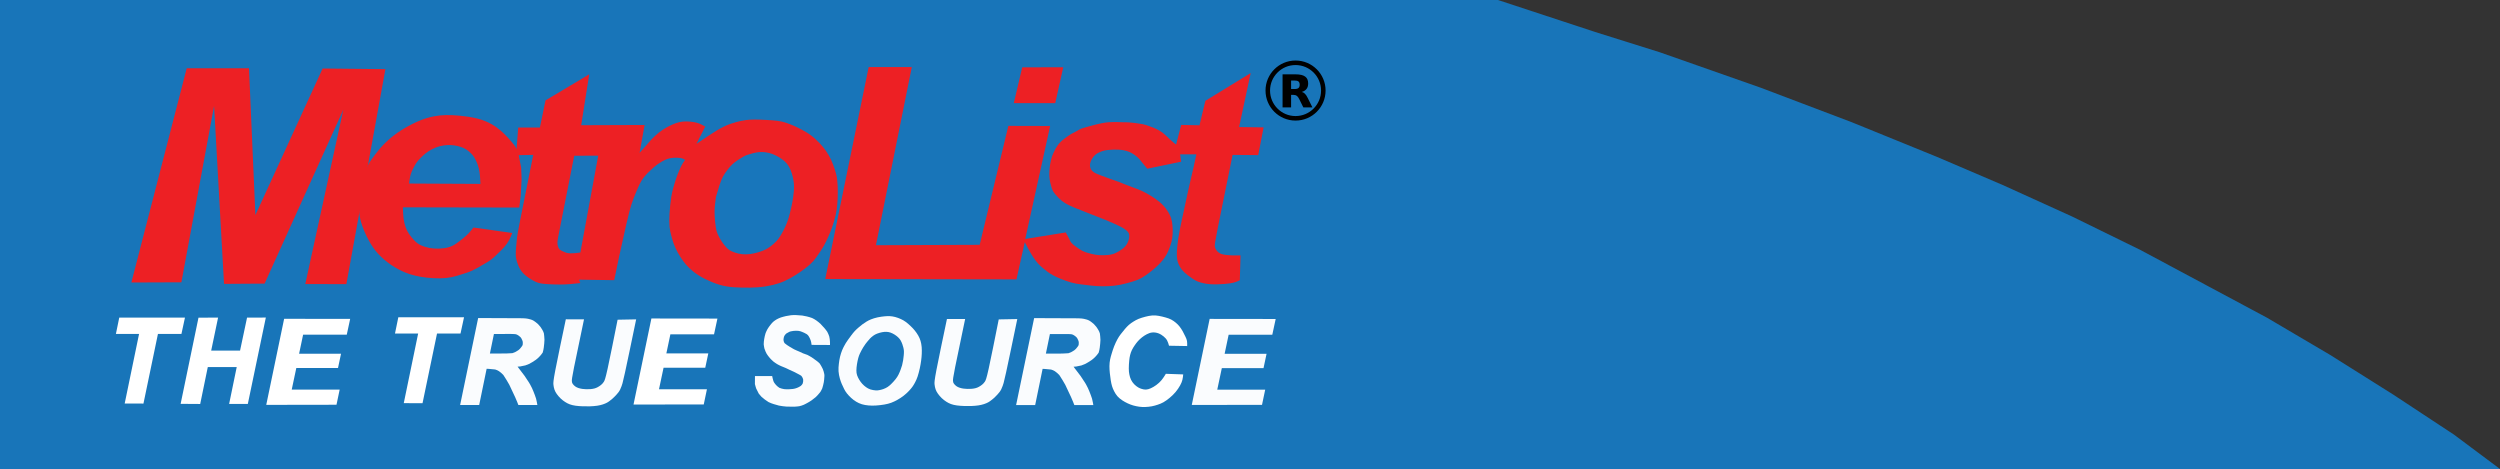 <?xml version="1.0" encoding="UTF-8" standalone="no"?>
<svg
   xmlns:dc="http://purl.org/dc/elements/1.1/"
   xmlns:cc="http://creativecommons.org/ns#"
   xmlns:rdf="http://www.w3.org/1999/02/22-rdf-syntax-ns#"
   xmlns:svg="http://www.w3.org/2000/svg"
   xmlns="http://www.w3.org/2000/svg"
   xmlns:sodipodi="http://sodipodi.sourceforge.net/DTD/sodipodi-0.dtd"
   xmlns:inkscape="http://www.inkscape.org/namespaces/inkscape"
   inkscape:version="1.0 (4035a4fb49, 2020-05-01)"
   sodipodi:docname="Metrolist-logo.svg"
   xml:space="preserve"
   enable-background="new 0 0 629 118"
   viewBox="0 0 629 118"
   height="118"
   width="629"
   y="0px"
   x="0px"
   id="Layer_1"
   version="1.1"><rect x="0" y="0" width="629" height="118" fill="#333333" stroke="none"/><defs
   id="defs883"><inkscape:path-effect
     only_selected="false"
     apply_with_weight="true"
     apply_no_weight="true"
     helper_size="0"
     steps="2"
     weight="33.333"
     lpeversion="1"
     is_visible="true"
     id="path-effect881"
     effect="bspline" /><inkscape:path-effect
     only_selected="false"
     apply_with_weight="true"
     apply_no_weight="true"
     helper_size="0"
     steps="2"
     weight="33.333"
     lpeversion="1"
     is_visible="true"
     id="path-effect871"
     effect="bspline" /><inkscape:path-effect
     only_selected="false"
     apply_with_weight="true"
     apply_no_weight="true"
     helper_size="0"
     steps="2"
     weight="33.333"
     lpeversion="1"
     is_visible="true"
     id="path-effect867"
     effect="bspline" /><inkscape:path-effect
     only_selected="false"
     apply_with_weight="true"
     apply_no_weight="true"
     helper_size="0"
     steps="2"
     weight="33.333"
     lpeversion="1"
     is_visible="true"
     id="path-effect1127"
     effect="bspline" /><inkscape:path-effect
     only_selected="false"
     apply_with_weight="true"
     apply_no_weight="true"
     helper_size="0"
     steps="2"
     weight="33.333"
     lpeversion="1"
     is_visible="true"
     id="path-effect1108"
     effect="bspline" /><inkscape:path-effect
     effect="bspline"
     id="path-effect1089"
     is_visible="true"
     lpeversion="1"
     weight="33.333"
     steps="2"
     helper_size="0"
     apply_no_weight="true"
     apply_with_weight="true"
     only_selected="false" /><inkscape:path-effect
     only_selected="false"
     apply_with_weight="true"
     apply_no_weight="true"
     helper_size="0"
     steps="2"
     weight="33.333"
     lpeversion="1"
     is_visible="true"
     id="path-effect150304"
     effect="bspline" /><inkscape:path-effect
     only_selected="false"
     apply_with_weight="true"
     apply_no_weight="true"
     helper_size="0"
     steps="2"
     weight="33.333"
     lpeversion="1"
     is_visible="true"
     id="path-effect150300"
     effect="bspline" /><inkscape:path-effect
     only_selected="false"
     apply_with_weight="true"
     apply_no_weight="true"
     helper_size="0"
     steps="2"
     weight="33.333"
     lpeversion="1"
     is_visible="true"
     id="path-effect150296"
     effect="bspline" /><inkscape:path-effect
     only_selected="false"
     apply_with_weight="true"
     apply_no_weight="true"
     helper_size="0"
     steps="2"
     weight="33.333"
     lpeversion="1"
     is_visible="true"
     id="path-effect150292"
     effect="bspline" /></defs><sodipodi:namedview
   inkscape:current-layer="Layer_1"
   inkscape:window-maximized="1"
   inkscape:window-y="0"
   inkscape:window-x="0"
   inkscape:cy="90.417362"
   inkscape:cx="-31.069273"
   inkscape:zoom="2.0000001"
   showgrid="false"
   id="namedview881"
   inkscape:window-height="1006"
   inkscape:window-width="1920"
   inkscape:pageshadow="2"
   inkscape:pageopacity="0"
   guidetolerance="10"
   gridtolerance="10"
   objecttolerance="10"
   borderopacity="1"
   bordercolor="#666666"
   pagecolor="#ffffff"
   inkscape:document-rotation="0" />
<g
   transform="translate(-41.69,336.548)"
   id="g1766" />
<g
   transform="translate(484.582,191.043)"
   id="g976"><path
     id="path974"
     d="m -238.094,-129.448 10.434,-44.299"
     style="fill:none;stroke:#000000;stroke-width:1px;stroke-linecap:butt;stroke-linejoin:miter;stroke-opacity:1" /><path
     id="path972"
     d="m -228.844,-120.747 11.645,-53.379"
     style="fill:none;stroke:#000000;stroke-width:1px;stroke-linecap:butt;stroke-linejoin:miter;stroke-opacity:1" /><path
     id="path970"
     d="m 144.418,-73.043 -11.577,-8.647 -15.248,-10.048 -15.983,-10.051 -15.826,-9.324 -31.81,-17.022 -17.241,-8.445 -17.425,-7.912 -16.55,-7.078 -21.452,-8.727 -22.909,-8.682 -25.358,-8.906 -16.252,-5.1 -24.475,-8.053 -376.894,-0.005 v 118 z"
     style="fill:#1875b9;fill-opacity:1;stroke:none;stroke-width:1px;stroke-linecap:butt;stroke-linejoin:miter;stroke-opacity:1" /><path
     style="fill:#ed2024;fill-opacity:1;stroke:none;stroke-width:0.1;stroke-linecap:butt;stroke-linejoin:miter;stroke-miterlimit:4;stroke-dasharray:none;stroke-opacity:1;paint-order:normal"
     d="m -391.143,-150.86 c 0.4,-0.568 1.201,-1.703 2.094,-2.747 0.894,-1.045 1.88,-1.998 2.917,-2.853 1.037,-0.854 2.123,-1.609 3.374,-2.344 1.251,-0.735 2.666,-1.45 3.933,-1.958 1.267,-0.508 2.385,-0.811 3.412,-1.009 1.026,-0.199 1.96,-0.294 3.007,-0.318 1.047,-0.024 2.207,0.024 3.606,0.164 1.399,0.141 3.061,0.377 4.454,0.745 1.394,0.368 2.531,0.867 3.458,1.391 0.928,0.523 1.646,1.071 2.276,1.614 0.63,0.544 1.172,1.084 1.763,1.718 0.591,0.635 1.23,1.364 1.605,1.865 0.375,0.501 0.497,0.798 0.615,1.083 0,0 0.435,-5.443 0.435,-5.443 0,0 5.446,0.005 5.446,0.005 0,0 1.415,-6.837 1.415,-6.837 0,0 11.002,-6.557 11.002,-6.557 0,0 -2.03,12.802 -2.03,12.802 0,0 15.956,-0.062 15.956,-0.062 0,0 -1.257,7 -1.257,7 0.619,-0.672 1.238,-1.345 1.698,-1.878 0.46,-0.533 0.759,-0.926 1.255,-1.452 0.496,-0.526 1.186,-1.186 1.888,-1.745 0.702,-0.559 1.413,-1.016 2.147,-1.413 0.734,-0.397 1.489,-0.735 2.134,-0.961 0.646,-0.226 1.181,-0.341 1.738,-0.397 0.557,-0.056 1.136,-0.052 1.744,-8.4e-4 0.609,0.051 1.247,0.15 1.739,0.276 0.492,0.126 0.836,0.278 1.171,0.442 0.335,0.165 0.672,0.348 1.004,0.528 0,0 -2.217,4.368 -2.217,4.368 1.062,-0.728 2.124,-1.456 3.287,-2.216 1.163,-0.76 2.426,-1.553 3.571,-2.114 1.145,-0.561 2.172,-0.89 3.075,-1.138 0.903,-0.248 1.683,-0.415 2.444,-0.519 0.761,-0.103 1.502,-0.143 2.319,-0.144 0.817,-6.1e-4 1.711,0.038 2.709,0.09 0.997,0.052 2.099,0.118 2.958,0.229 0.859,0.111 1.477,0.266 2.148,0.485 0.671,0.219 1.395,0.502 2.062,0.797 0.667,0.295 1.277,0.603 1.963,0.969 0.686,0.366 1.448,0.79 2.228,1.371 0.78,0.581 1.579,1.319 2.234,2.007 0.654,0.688 1.164,1.325 1.626,1.997 0.462,0.671 0.891,1.405 1.262,2.2 0.37,0.795 0.689,1.665 0.945,2.454 0.255,0.789 0.454,1.525 0.574,2.485 0.12,0.96 0.166,2.157 0.164,3.232 -0.002,1.074 -0.052,2.026 -0.127,2.926 -0.075,0.9 -0.178,1.779 -0.415,2.816 -0.237,1.038 -0.61,2.249 -0.921,3.141 -0.312,0.891 -0.562,1.462 -0.896,2.207 -0.334,0.744 -0.75,1.662 -1.195,2.449 -0.445,0.787 -0.919,1.443 -1.336,2.049 -0.417,0.605 -0.775,1.16 -1.274,1.72 -0.498,0.559 -1.137,1.124 -1.901,1.718 -0.764,0.594 -1.654,1.217 -2.563,1.789 -0.909,0.572 -1.839,1.093 -2.772,1.509 -0.934,0.416 -1.871,0.727 -2.968,0.988 -1.096,0.261 -2.352,0.471 -3.695,0.578 -1.344,0.107 -2.776,0.109 -4.141,0.078 -1.364,-0.031 -2.661,-0.096 -3.892,-0.315 -1.231,-0.219 -2.398,-0.592 -3.566,-1.069 -1.168,-0.476 -2.338,-1.056 -3.322,-1.675 -0.984,-0.619 -1.781,-1.277 -2.407,-1.878 -0.625,-0.601 -1.077,-1.147 -1.54,-1.783 -0.463,-0.637 -0.937,-1.365 -1.341,-2.099 -0.405,-0.734 -0.741,-1.472 -1.001,-2.179 -0.26,-0.707 -0.443,-1.382 -0.619,-2.049 -0.176,-0.667 -0.345,-1.325 -0.433,-2.208 -0.088,-0.883 -0.096,-1.989 -0.015,-3.343 0.08,-1.354 0.248,-2.954 0.421,-4.089 0.173,-1.135 0.351,-1.803 0.574,-2.585 0.223,-0.781 0.491,-1.675 0.745,-2.402 0.254,-0.727 0.492,-1.287 0.71,-1.8 0.218,-0.513 0.415,-0.979 0.656,-1.414 0.241,-0.435 0.527,-0.84 0.812,-1.244 -0.307,-0.183 -0.613,-0.365 -1.104,-0.462 -0.491,-0.097 -1.165,-0.106 -1.748,-0.069 -0.583,0.037 -1.056,0.118 -1.526,0.271 -0.47,0.153 -0.928,0.375 -1.334,0.605 -0.406,0.23 -0.758,0.467 -1.087,0.694 -0.328,0.227 -0.632,0.443 -1.032,0.781 -0.4,0.338 -0.895,0.798 -1.365,1.267 -0.471,0.469 -0.917,0.948 -1.284,1.432 -0.367,0.484 -0.655,0.974 -0.955,1.588 -0.3,0.614 -0.613,1.352 -0.962,2.187 -0.349,0.835 -0.736,1.767 -1.1,2.908 -0.365,1.141 -0.708,2.489 -1.256,4.855 -0.548,2.365 -1.3,5.747 -1.848,8.284 -0.548,2.537 -0.89,4.229 -1.233,5.922 0,0 -8.834,-0.127 -8.834,-0.127 0,0 0.305,0.851 0.305,0.851 -0.839,0.098 -1.678,0.197 -2.54,0.265 -0.862,0.068 -1.746,0.106 -2.734,0.105 -0.988,-6.1e-4 -2.08,-0.04 -2.975,-0.095 -0.895,-0.056 -1.594,-0.129 -2.212,-0.303 -0.618,-0.175 -1.154,-0.451 -1.691,-0.761 -0.537,-0.31 -1.075,-0.653 -1.584,-1.081 -0.509,-0.428 -0.989,-0.941 -1.361,-1.547 -0.372,-0.606 -0.636,-1.305 -0.821,-1.882 -0.185,-0.576 -0.292,-1.03 -0.318,-1.633 -0.026,-0.604 0.027,-1.357 0.087,-2.13 0.06,-0.773 0.125,-1.566 0.218,-2.318 0.093,-0.751 0.213,-1.46 0.898,-4.926 0.685,-3.465 1.938,-9.707 3.19,-15.939 0,0 -3.651,0.069 -3.651,0.069 0,0 0.619,3.182 0.619,3.182 0,0 0.105,2.935 0.105,2.935 0,0 -0.229,4.07 -0.229,4.07 0,0 -0.352,2.997 -0.352,2.997 0,0 -29.283,-0.059 -29.283,-0.059 0.023,0.951 0.046,1.903 0.161,2.783 0.115,0.88 0.322,1.687 0.564,2.34 0.243,0.653 0.521,1.15 0.903,1.697 0.382,0.547 0.868,1.143 1.335,1.611 0.466,0.468 0.913,0.807 1.51,1.096 0.598,0.288 1.354,0.528 2.146,0.678 0.792,0.15 1.623,0.213 2.475,0.186 0.852,-0.027 1.724,-0.143 2.451,-0.358 0.727,-0.215 1.308,-0.529 1.927,-0.954 0.619,-0.425 1.274,-0.96 1.786,-1.382 0.511,-0.421 0.878,-0.729 1.267,-1.143 0.389,-0.415 0.809,-0.946 1.225,-1.473 0,0 9.758,1.376 9.758,1.376 -0.226,0.583 -0.453,1.166 -0.772,1.76 -0.319,0.593 -0.73,1.197 -1.277,1.82 -0.547,0.622 -1.23,1.264 -1.803,1.814 -0.574,0.55 -1.039,1.008 -1.599,1.414 -0.56,0.406 -1.216,0.76 -1.997,1.215 -0.782,0.456 -1.689,1.013 -2.614,1.435 -0.925,0.421 -1.867,0.706 -2.729,0.974 -0.862,0.268 -1.644,0.519 -2.514,0.692 -0.87,0.174 -1.829,0.27 -2.924,0.282 -1.094,0.013 -2.324,-0.058 -3.408,-0.183 -1.084,-0.126 -2.023,-0.308 -2.869,-0.511 -0.845,-0.203 -1.622,-0.435 -2.589,-0.845 -0.966,-0.41 -2.158,-1.014 -3.34,-1.814 -1.183,-0.8 -2.38,-1.812 -3.31,-2.829 -0.93,-1.017 -1.611,-2.064 -2.157,-3.016 -0.546,-0.952 -0.97,-1.834 -1.347,-2.738 -0.377,-0.904 -0.715,-1.849 -0.961,-2.883 -0.246,-1.034 -0.409,-2.206 -0.286,-3.879 0.123,-1.673 0.527,-3.836 0.861,-5.402 0.334,-1.566 0.595,-2.523 0.881,-3.285 0.286,-0.762 0.597,-1.328 0.753,-1.612 0.156,-0.283 0.156,-0.284 0.556,-0.851 z"
     id="path150294"
     inkscape:path-effect="#path-effect150296"
     inkscape:original-d="m -391.54281,-150.29295 c 0.80139,-1.1342 1.60179,-2.2694 2.40119,-3.40561 0.9876,-0.95262 1.97416,-1.9062 2.95975,-2.8608 1.08759,-0.7541 2.17414,-1.50918 3.25971,-2.26527 1.41629,-0.71366 2.83153,-1.4283 4.24579,-2.14395 1.11943,-0.3012 2.23781,-0.60339 3.35522,-0.90659 0.93472,-0.0945 1.86841,-0.19 2.80112,-0.28651 1.16075,0.0486 2.32045,0.0962 3.47918,0.14279 1.63944,0.23619 3.30111,0.47137 4.95016,0.70555 1.13815,0.50065 2.27524,1.00028 3.41136,1.49892 0.71949,0.54804 1.43794,1.09506 2.15541,1.64109 0.54308,0.54112 1.08514,1.08122 1.62621,1.62033 0.6401,0.73028 1.27918,1.45953 1.91727,2.1878 0.11841,0.27193 0.35222,0.85628 0.35222,0.85628 l 0.43478,-5.4433 5.44614,0.005 1.41471,-6.83737 11.00167,-6.55707 -2.03007,12.80165 15.9558,-0.0622 -1.25708,7.00043 c 0,0 1.23946,-1.34394 1.85769,-2.01742 0.30095,-0.39198 0.60088,-0.78493 0.89982,-1.1789 0.69195,-0.65863 1.38285,-1.31822 2.07279,-1.97884 0.71296,-0.45641 1.42487,-0.9138 2.13583,-1.37221 0.75615,-0.33625 1.51127,-0.67348 2.2654,-1.01172 0.53664,-0.11389 1.07225,-0.22877 1.60688,-0.34465 0.5795,0.004 1.15799,0.008 1.73549,0.0104 0.6397,0.10001 1.27836,0.19902 1.91605,0.29704 0.3455,0.15308 0.69001,0.30517 1.03351,0.45625 0.33304,0.16679 0.99611,0.54088 0.99611,0.54088 l -2.21667,4.36843 c 0,0 2.12528,-1.45504 3.18642,-2.18406 1.26444,-0.79157 2.52781,-1.5841 3.79026,-2.37768 1.02775,-0.32833 2.05447,-0.65765 3.0802,-0.98797 0.78081,-0.16612 1.5606,-0.33323 2.33943,-0.50134 0.74221,-0.0386 1.48338,-0.0782 2.22356,-0.11887 0.89471,0.0393 1.78838,0.0776 2.68107,0.11492 1.10221,0.0671 2.20337,0.13322 3.30356,0.19832 0.61845,0.15636 1.23588,0.3117 1.85231,0.46606 0.72531,0.28383 1.44959,0.56666 2.17288,0.8485 0.61069,0.30889 1.22034,0.61677 1.82901,0.92366 0.76316,0.42525 1.52528,0.84948 2.28642,1.27273 0.79982,0.73871 1.59861,1.4764 2.39642,2.2131 0.51111,0.63856 1.0212,1.2761 1.5303,1.91264 0.42249,0.70124 0.84396,1.43969 1.26443,2.15804 0.32017,0.87103 0.63932,1.74104 0.95748,2.61006 0.1961,0.70888 0.3912,1.44547 0.5853,2.1667 0.0469,1.19845 0.0928,2.39585 0.13764,3.59228 -0.0489,0.95262 -0.0988,1.90419 -0.14965,2.85479 -0.1006,0.85008 -0.2022,1.72861 -0.3048,2.59142 -0.37152,1.21281 -0.74402,2.42458 -1.11753,3.63537 -0.24968,0.57212 -0.50035,1.14322 -0.75202,1.71333 -0.41546,0.91877 -0.8319,1.83649 -1.24936,2.75324 -0.47314,0.65724 -0.94727,1.31346 -1.42242,1.96871 -0.35788,0.55564 -0.71675,1.11026 -1.07664,1.66391 -0.63729,0.56564 -1.27553,1.13025 -1.91482,1.6939 -0.88879,0.62435 -1.77851,1.24767 -2.6693,1.87002 -0.92828,0.52197 -1.85749,1.0429 -2.78776,1.56287 -0.937,0.31184 -1.87497,0.62268 -2.81396,0.93253 -1.25417,0.21165 -2.50929,0.42228 -3.76543,0.63192 -1.43158,0.004 -2.8641,0.006 -4.29765,0.008 -1.29532,-0.0641 -2.59156,-0.12914 -3.88887,-0.19522 -1.16563,-0.37239 -2.3322,-0.74575 -3.49983,-1.12014 -1.16868,-0.57855 -2.3383,-1.15807 -3.50898,-1.73862 -0.79673,-0.657 -1.59441,-1.31496 -2.39315,-1.97396 -0.45124,-0.54416 -0.90345,-1.08927 -1.35669,-1.63543 -0.47262,-0.72762 -0.94621,-1.4562 -1.42082,-2.18582 -0.33494,-0.73758 -0.67086,-1.47611 -1.0078,-2.21568 -0.18227,-0.67444 -0.36553,-1.34984 -0.5498,-2.02628 -0.16772,-0.65721 -0.33644,-1.31539 -0.50616,-1.9746 -0.006,-1.10564 -0.0138,-2.21222 -0.0222,-3.31986 0.16904,-1.59944 0.33707,-3.19982 0.50411,-4.80123 0.17917,-0.66776 0.35734,-1.3365 0.53452,-2.00627 0.26916,-0.89284 0.5373,-1.78664 0.80446,-2.68149 0.23986,-0.55929 0.47872,-1.11955 0.71658,-1.68084 0.19799,-0.4646 0.39496,-0.93016 0.59095,-1.39677 0.28643,-0.40328 0.85624,-1.21278 0.85624,-1.21278 0,0 -0.61334,-0.36486 -0.9215,-0.54879 -0.67357,-0.009 -1.34811,-0.0185 -2.02367,-0.0292 -0.4915,0.073 -0.96248,0.16647 -1.44523,0.24821 -0.45723,0.2235 -0.91543,0.44599 -1.37466,0.6675 -0.35187,0.23821 -0.70472,0.47541 -1.05858,0.71162 -0.30298,0.21724 -0.60695,0.43346 -0.91193,0.6487 -0.49404,0.4609 -0.98907,0.92079 -1.4851,1.37968 -0.44521,0.47941 -0.89139,0.9578 -1.3386,1.43521 -0.28677,0.49049 -0.57452,0.97996 -0.86329,1.46845 -0.31155,0.73926 -0.6241,1.47749 -0.93765,2.21474 -0.38529,0.93303 -0.77158,1.86502 -1.15886,2.79603 -0.34226,1.34984 -0.6855,2.69862 -1.02975,4.04642 -0.75156,3.38295 -1.5041,6.76476 -2.25765,10.14564 -0.34157,1.69366 -1.02768,5.07789 -1.02768,5.07789 l -8.83376,-0.12682 0.30466,0.85105 c 0,0 -1.6778,0.19765 -2.51822,0.29498 -0.88301,0.0386 -1.76699,0.0762 -2.652,0.11282 -1.09092,-0.0379 -2.18277,-0.0768 -3.2757,-0.11668 -0.69804,-0.0718 -1.39703,-0.14466 -2.09707,-0.21849 -0.53512,-0.27572 -1.0712,-0.55241 -1.60832,-0.83012 -0.53691,-0.34199 -1.0748,-0.68496 -1.6137,-1.02894 -0.47884,-0.51213 -0.95866,-1.02523 -1.4395,-1.53934 -0.26266,-0.69823 -0.5263,-1.39743 -0.79096,-2.09764 -0.10549,-0.45242 -0.21197,-0.90582 -0.31946,-1.36023 0.0548,-0.75241 0.10854,-1.50578 0.16131,-2.26018 0.0667,-0.79211 0.13232,-1.58519 0.19698,-2.37928 0.12116,-0.7083 0.24132,-1.41756 0.36048,-2.12784 1.25248,-6.22004 3.75437,-18.69389 3.75437,-18.69389 l -3.6509,0.0685 0.6194,3.1824 0.1051,2.93517 -0.22877,4.06992 -0.35215,2.99703 -29.28269,-0.0587 c 0,0 0.0469,1.90302 0.0689,2.85304 0.20768,0.80896 0.41435,1.61688 0.62002,2.42383 0.27902,0.49824 0.55703,0.99546 0.83404,1.4917 0.48707,0.59737 0.97313,1.19373 1.4582,1.7891 0.44733,0.34056 0.89364,0.68012 1.33896,1.01868 0.7536,0.22557 1.50616,0.47796 2.25774,0.71544 0.8321,0.0637 1.66317,0.12641 2.49325,0.18812 0.87371,-0.11503 1.74639,-0.23106 2.61808,-0.34809 0.58261,-0.31301 1.1642,-0.62701 1.7448,-0.94202 0.65675,-0.53463 1.31247,-1.07024 1.9672,-1.60686 0.36777,-0.30623 0.73453,-0.61344 1.1003,-0.92166 0.41684,-0.51844 1.24748,-1.58097 1.24748,-1.58097 l 9.75822,1.37609 c 0,0 -0.45174,1.1667 -0.67911,1.74854 -0.41035,0.60501 -0.82168,1.20898 -1.23403,1.81197 -0.68169,0.64221 -1.36435,1.28339 -2.04803,1.92358 -0.4639,0.45956 -0.92878,0.9181 -1.39468,1.37565 -0.65463,0.35473 -1.31024,0.70845 -1.96686,1.06117 -0.90634,0.55872 -1.81365,1.11641 -2.72198,1.67311 -0.94163,0.28567 -1.88421,0.57033 -2.82782,0.85399 -0.78054,0.25205 -1.56205,0.5031 -2.34457,0.75315 -0.95811,0.097 -1.91718,0.19295 -2.87727,0.28793 -1.22872,-0.0693 -2.45839,-0.13968 -3.68908,-0.21102 -0.93814,-0.18077 -1.87725,-0.36252 -2.81737,-0.54528 -0.75398,-0.20985 -1.52713,-0.45547 -2.2922,-0.68471 -1.16496,-0.59697 -2.35917,-1.19492 -3.54026,-1.79388 -1.19002,-0.99375 -2.381,-2.01312 -3.57299,-3.02118 -0.67393,-1.02239 -1.34883,-2.07312 -2.02474,-3.11118 -0.41925,-0.86481 -0.83947,-1.74805 -1.26071,-2.62357 -0.33463,-0.93182 -0.67024,-1.87754 -1.00686,-2.81781 -0.15581,-1.12832 -0.31846,-2.29975 -0.48045,-3.46021 0.40926,-2.18491 0.81324,-4.34793 1.21837,-6.52346 0.26231,-0.95638 0.52361,-1.91372 0.78393,-2.87211 0.31206,-0.56535 0.62311,-1.13169 0.93316,-1.69904 z"
     sodipodi:nodetypes="cccccccccccccccccccccccccccccccccccccccccccccccccccccccccccccccccccccccccccccccccccccccccccccccccccccccccccccccccccccccccccccccccccccccccccccccccccc" /><path
     style="fill:#1974b9;fill-opacity:1;stroke:none;stroke-width:0.1;stroke-linecap:butt;stroke-linejoin:miter;stroke-miterlimit:4;stroke-dasharray:none;stroke-opacity:1;paint-order:stroke fill markers"
     d="m -381.566,-145.622 c 0.047,-0.312 0.142,-0.938 0.289,-1.463 0.147,-0.526 0.345,-0.951 0.58,-1.429 0.234,-0.478 0.503,-1.008 0.815,-1.47 0.311,-0.463 0.665,-0.858 1.077,-1.277 0.412,-0.418 0.882,-0.859 1.362,-1.237 0.481,-0.378 0.972,-0.692 1.538,-0.984 0.566,-0.292 1.208,-0.563 1.879,-0.746 0.671,-0.184 1.371,-0.28 1.981,-0.313 0.61,-0.033 1.147,-0.002 1.704,0.077 0.557,0.079 1.144,0.208 1.671,0.378 0.527,0.171 0.996,0.383 1.415,0.656 0.419,0.273 0.79,0.606 1.103,0.905 0.313,0.299 0.569,0.565 0.865,1.038 0.296,0.472 0.632,1.15 0.87,1.808 0.238,0.658 0.377,1.296 0.47,1.887 0.092,0.591 0.137,1.135 0.17,1.631 0.033,0.496 0.053,0.943 0.073,1.391 0,0 -17.948,-0.093 -17.948,-0.093 0.013,-0.148 0.026,-0.296 0.032,-0.37 0.006,-0.075 0.006,-0.075 0.054,-0.387 z m 41.456,-6.238 c 0,0 6.04,-0.02 6.04,-0.02 0,0 -4.493,24.374 -4.493,24.374 -0.434,0.055 -0.867,0.11 -1.264,0.149 -0.397,0.039 -0.757,0.061 -1.117,0.056 -0.36,-0.005 -0.72,-0.037 -1.037,-0.118 -0.318,-0.082 -0.594,-0.213 -0.862,-0.333 -0.268,-0.12 -0.528,-0.228 -0.74,-0.373 -0.213,-0.145 -0.378,-0.328 -0.516,-0.648 -0.138,-0.32 -0.248,-0.777 -0.227,-1.355 0.021,-0.578 0.172,-1.276 0.897,-4.918 0.725,-3.642 2.023,-10.228 3.321,-16.813 0,0 0,5e-5 0,5e-5 z"
     id="path150290"
     inkscape:path-effect="#path-effect150292"
     inkscape:original-d="m -381.61337,-145.30939 c 0.0957,-0.6244 0.19037,-1.2498 0.28406,-1.8762 0.1998,-0.42461 0.39859,-0.85018 0.59639,-1.27678 0.27029,-0.52884 0.53956,-1.05866 0.80784,-1.58949 0.35447,-0.39456 0.70794,-0.79012 1.06041,-1.18668 0.47099,-0.44003 0.94095,-0.88102 1.40995,-1.32305 0.49214,-0.3132 0.98326,-0.62738 1.47339,-0.94257 0.64254,-0.26946 1.28406,-0.53991 1.92459,-0.81136 0.70109,-0.0957 1.40115,-0.19234 2.10022,-0.29001 0.52085,0.0315 1.05784,0.062 1.58527,0.0916 0.58719,0.12913 1.17336,0.25726 1.75854,0.38439 0.46942,0.2137 0.93782,0.4264 1.40523,0.63811 0.37168,0.33391 0.74234,0.66681 1.11202,0.99872 0.25708,0.26695 0.51315,0.53288 0.76822,0.79782 0.33706,0.6792 0.67311,1.35736 1.00817,2.03454 0.14063,0.63883 0.28026,1.27663 0.4189,1.91344 0.0461,0.54513 0.0913,1.08924 0.13542,1.63236 0.0213,0.44885 0.0609,1.34353 0.0609,1.34353 l -17.94803,-0.0934 c 0,0 0.0267,-0.2956 0.0385,-0.4449 z m 41.50338,-6.54999 c 0,0 6.04042,-0.0199 6.04042,-0.0199 0,0 -4.49335,24.37373 -4.49335,24.37373 0,0 -0.86662,0.11145 -1.30144,0.16568 -0.35922,0.0233 -0.71943,0.0457 -1.08065,0.067 -0.35865,-0.031 -0.71829,-0.0631 -1.07893,-0.0961 -0.27532,-0.13076 -0.55164,-0.26251 -0.82895,-0.39526 -0.25859,-0.10724 -0.51817,-0.21548 -0.77875,-0.32473 -0.16467,-0.18165 -0.33034,-0.3643 -0.49701,-0.54795 -0.10871,-0.45631 -0.21841,-0.9136 -0.32912,-1.3719 0.1524,-0.69739 0.3038,-1.39576 0.45419,-2.09514 1.29889,-6.58429 3.89359,-19.75548 3.89359,-19.75548 z"
     sodipodi:nodetypes="sccccccccccccccccccss" /><path
     style="fill:#ed2024;fill-opacity:1;stroke:none;stroke-width:0.1;stroke-linecap:butt;stroke-linejoin:miter;stroke-miterlimit:4;stroke-dasharray:none;stroke-opacity:1"
     d="m -451.531,-119.967 13.927,-53.906 15.668,0.01 1.61,36.938 16.918,-36.884 15.794,0.164 -9.823,54.093 -10.335,-0.025 9.572,-43.876 -19.812,43.764 -10.206,0.071 -2.502,-44.777 -8.226,44.379 z"
     id="path150234"
     sodipodi:nodetypes="cccccccccccccc" /><path
     sodipodi:nodetypes="ccccccccccccccccccccccccccccccccccccccccccccccccccccccccccccccccccccccccccccccccccccccccccccccccccccccccccccccccccccccccccccccccccccccccccccccccccccccccccccccc"
     style="fill:#ed2024;fill-opacity:1;stroke:none;stroke-width:0.1;stroke-linecap:butt;stroke-linejoin:miter;stroke-miterlimit:4;stroke-dasharray:none;stroke-opacity:1"
     d="m -275.131,-129.719 c 1.822,-8.89 5.467,-26.672 9.111,-44.453 0,0 10.845,0.011 10.845,0.011 0,0 -9.02,44.813 -9.02,44.813 0,0 26.1,-0.1 26.1,-0.1 0,0 7.218,-29.924 7.218,-29.924 0,0 10.513,0.029 10.513,0.029 0,0 -6.265,28.42 -6.265,28.42 0,0 10.197,-1.639 10.197,-1.639 0.297,0.532 0.594,1.066 0.805,1.5 0.21,0.434 0.334,0.77 0.608,1.103 0.274,0.333 0.696,0.662 1.199,1.027 0.503,0.364 1.087,0.763 1.621,1.033 0.534,0.269 1.018,0.409 1.55,0.554 0.532,0.146 1.111,0.297 1.717,0.393 0.606,0.096 1.26,0.137 1.986,0.124 0.726,-0.013 1.533,-0.08 2.17,-0.238 0.637,-0.158 1.104,-0.407 1.536,-0.663 0.433,-0.256 0.831,-0.518 1.138,-0.756 0.306,-0.238 0.52,-0.452 0.709,-0.681 0.189,-0.228 0.353,-0.47 0.506,-0.788 0.153,-0.318 0.295,-0.711 0.373,-1.081 0.078,-0.37 0.094,-0.756 0.021,-1.06 -0.072,-0.303 -0.233,-0.544 -0.486,-0.789 -0.254,-0.246 -0.601,-0.496 -0.9,-0.691 -0.299,-0.195 -0.55,-0.336 -1.199,-0.649 -0.648,-0.314 -1.694,-0.801 -3.395,-1.499 -1.701,-0.698 -4.058,-1.607 -5.667,-2.236 -1.61,-0.629 -2.472,-0.978 -3.122,-1.278 -0.65,-0.3 -1.087,-0.551 -1.395,-0.739 -0.308,-0.187 -0.488,-0.311 -0.734,-0.51 -0.246,-0.199 -0.558,-0.475 -0.852,-0.768 -0.294,-0.293 -0.57,-0.605 -0.811,-0.894 -0.241,-0.289 -0.446,-0.555 -0.602,-0.841 -0.157,-0.286 -0.264,-0.592 -0.363,-0.916 -0.099,-0.324 -0.188,-0.666 -0.269,-1.003 -0.081,-0.337 -0.154,-0.669 -0.201,-0.983 -0.047,-0.314 -0.067,-0.609 -0.076,-0.895 -0.01,-0.286 -0.009,-0.563 0.001,-0.845 0.01,-0.282 0.028,-0.57 0.054,-0.883 0.026,-0.313 0.06,-0.652 0.1,-0.933 0.04,-0.281 0.085,-0.504 0.132,-0.741 0.047,-0.237 0.097,-0.487 0.147,-0.684 0.05,-0.197 0.099,-0.342 0.14,-0.478 0.041,-0.136 0.073,-0.265 0.117,-0.397 0.043,-0.132 0.097,-0.267 0.196,-0.488 0.099,-0.221 0.244,-0.527 0.364,-0.781 0.121,-0.255 0.218,-0.458 0.328,-0.65 0.11,-0.191 0.233,-0.371 0.36,-0.565 0.127,-0.194 0.259,-0.403 0.45,-0.637 0.191,-0.234 0.442,-0.493 0.678,-0.705 0.236,-0.212 0.456,-0.376 0.674,-0.54 0.218,-0.164 0.433,-0.328 0.74,-0.548 0.307,-0.22 0.704,-0.496 1.107,-0.723 0.402,-0.227 0.808,-0.405 1.155,-0.596 0.347,-0.191 0.636,-0.396 0.945,-0.546 0.309,-0.15 0.639,-0.244 0.929,-0.331 0.29,-0.086 0.539,-0.165 0.809,-0.24 0.27,-0.075 0.56,-0.148 0.924,-0.248 0.364,-0.1 0.804,-0.228 1.205,-0.332 0.401,-0.103 0.764,-0.182 1.168,-0.266 0.404,-0.084 0.848,-0.174 1.2,-0.234 0.352,-0.059 0.611,-0.088 0.937,-0.108 0.325,-0.02 0.716,-0.031 1.087,-0.04 0.371,-0.008 0.721,-0.014 1.135,-0.004 0.414,0.01 0.893,0.035 1.361,0.042 0.468,0.007 0.932,-0.005 1.437,0.022 0.505,0.028 1.054,0.094 1.454,0.145 0.4,0.051 0.652,0.086 0.986,0.134 0.334,0.048 0.75,0.108 1.082,0.169 0.331,0.061 0.577,0.122 0.833,0.201 0.256,0.079 0.521,0.177 0.867,0.301 0.346,0.124 0.773,0.274 1.05,0.382 0.277,0.108 0.405,0.173 0.624,0.28 0.22,0.107 0.531,0.255 0.855,0.439 0.324,0.184 0.66,0.405 1.003,0.674 0.343,0.27 0.693,0.588 0.966,0.85 0.273,0.262 0.47,0.468 0.741,0.718 0.271,0.25 0.617,0.545 0.889,0.773 0.272,0.228 0.466,0.386 0.662,0.545 0,0 1.275,-4.96 1.275,-4.96 0,0 4.608,0.086 4.608,0.086 0,0 1.487,-6.154 1.487,-6.154 0,0 11.393,-6.977 11.393,-6.977 0,0 -2.913,13.582 -2.913,13.582 0,0 6.167,0.08 6.167,0.08 0,0 -1.355,6.978 -1.355,6.978 0,0 -6.45,-0.053 -6.45,-0.053 -1.488,7.279 -2.975,14.559 -3.735,18.417 -0.76,3.858 -0.791,4.294 -0.727,4.665 0.064,0.371 0.224,0.675 0.405,0.923 0.181,0.248 0.384,0.439 0.604,0.597 0.22,0.158 0.457,0.282 0.779,0.375 0.322,0.093 0.728,0.154 1.163,0.204 0.435,0.05 0.898,0.087 1.313,0.101 0.415,0.013 0.781,0.002 1.139,-9.3e-4 0.359,-0.003 0.709,0.002 1.06,0.007 0,0 -0.186,6.245 -0.186,6.245 -0.423,0.209 -0.847,0.418 -1.444,0.579 -0.598,0.162 -1.37,0.276 -2.44,0.361 -1.07,0.086 -2.437,0.143 -3.602,0.055 -1.164,-0.088 -2.125,-0.321 -2.813,-0.564 -0.688,-0.244 -1.102,-0.498 -1.534,-0.785 -0.432,-0.287 -0.883,-0.607 -1.336,-0.961 -0.453,-0.354 -0.908,-0.742 -1.313,-1.231 -0.405,-0.489 -0.769,-1.096 -0.998,-1.69 -0.23,-0.594 -0.329,-1.183 -0.358,-1.879 -0.028,-0.696 0.015,-1.499 0.121,-2.513 0.106,-1.014 0.274,-2.238 0.547,-3.692 0.273,-1.455 0.651,-3.14 1.029,-4.895 0.377,-1.755 0.753,-3.579 1.196,-5.555 0.442,-1.977 0.951,-4.106 1.298,-5.613 0.347,-1.508 0.532,-2.396 0.716,-3.282 0,0 -4.086,-0.012 -4.086,-0.012 0,0 0.246,1.857 0.246,1.857 0,0 -8.499,1.765 -8.499,1.765 -0.403,-0.457 -0.804,-0.913 -1.163,-1.373 -0.359,-0.46 -0.673,-0.922 -1.229,-1.438 -0.556,-0.516 -1.353,-1.087 -2.206,-1.439 -0.852,-0.352 -1.76,-0.486 -2.553,-0.537 -0.793,-0.051 -1.472,-0.019 -2.061,0.02 -0.589,0.039 -1.088,0.087 -1.544,0.186 -0.456,0.1 -0.868,0.252 -1.282,0.44 -0.414,0.188 -0.829,0.411 -1.23,0.816 -0.401,0.405 -0.786,0.993 -0.988,1.534 -0.202,0.541 -0.221,1.034 -0.102,1.475 0.119,0.441 0.374,0.83 0.829,1.152 0.455,0.321 1.111,0.576 1.885,0.871 0.774,0.295 1.668,0.631 2.438,0.901 0.77,0.27 1.416,0.474 1.998,0.694 0.583,0.22 1.102,0.456 1.945,0.779 0.843,0.323 2.01,0.733 2.892,1.084 0.882,0.35 1.48,0.641 2.157,1.013 0.677,0.372 1.432,0.825 2.178,1.343 0.746,0.519 1.483,1.103 2.118,1.801 0.635,0.698 1.169,1.509 1.513,2.188 0.344,0.68 0.497,1.228 0.605,1.833 0.108,0.605 0.171,1.268 0.187,1.971 0.016,0.703 -0.016,1.446 -0.118,2.138 -0.102,0.693 -0.275,1.335 -0.561,2.145 -0.287,0.81 -0.687,1.787 -1.328,2.731 -0.641,0.944 -1.522,1.856 -2.543,2.745 -1.02,0.889 -2.179,1.757 -3.135,2.313 -0.956,0.557 -1.709,0.803 -2.582,1.063 -0.874,0.26 -1.869,0.533 -2.839,0.728 -0.97,0.195 -1.916,0.311 -2.937,0.366 -1.021,0.055 -2.116,0.048 -3.094,-0.013 -0.978,-0.061 -1.839,-0.178 -2.698,-0.282 -0.86,-0.104 -1.718,-0.197 -2.49,-0.337 -0.771,-0.14 -1.5,-0.338 -2.497,-0.69 -0.997,-0.352 -2.286,-0.864 -3.309,-1.424 -1.024,-0.561 -1.783,-1.171 -2.36,-1.651 -0.578,-0.48 -0.975,-0.829 -1.377,-1.277 -0.403,-0.448 -0.818,-1.002 -1.207,-1.586 -0.389,-0.584 -0.756,-1.201 -1.11,-1.839 -0.354,-0.639 -0.698,-1.3 -1.04,-1.96 0,0 -2.09,9.362 -2.09,9.362 0,0 -48.11,-0.081 -48.11,-0.081 0,0 -3e-4,4e-5 1.822,-8.89 z"
     id="path150298"
     inkscape:path-effect="#path-effect150300"
     inkscape:original-d="m -276.95323,-120.82862 c 3.64554,-17.78003 10.93364,-53.34309 10.93364,-53.34309 l 10.84488,0.0109 -9.01989,44.81258 26.10027,-0.0999 7.21841,-29.92397 10.51302,0.0286 -6.26543,28.41987 10.19706,-1.63905 c 0,0 0.59475,1.0657 0.89062,1.59706 0.12511,0.33701 0.24921,0.673 0.37231,1.008 0.42341,0.33069 0.84579,0.66035 1.26719,0.98903 0.58492,0.40009 1.16882,0.79916 1.75173,1.19725 0.48528,0.14055 0.96953,0.28009 1.4528,0.41864 0.5805,0.15268 1.15998,0.30436 1.73847,0.45504 0.63321,0.0417 1.28763,0.0825 1.92995,0.12223 0.80889,-0.066 1.61675,-0.13306 2.42362,-0.20109 0.46771,-0.24822 0.93441,-0.49743 1.40011,-0.74764 0.39977,-0.26117 0.79853,-0.52333 1.19629,-0.78649 0.21488,-0.21332 0.42875,-0.42762 0.64162,-0.64293 0.16521,-0.2412 0.32942,-0.4834 0.49264,-0.72659 0.14302,-0.39218 0.28503,-0.78533 0.42605,-1.1795 0.0159,-0.34593 0.0308,-0.73223 0.0447,-1.09985 -0.15931,-0.23931 -0.31961,-0.47961 -0.48091,-0.72092 -0.34609,-0.24937 -0.69316,-0.49973 -1.04124,-0.7511 -0.25031,-0.13928 -0.50161,-0.27956 -0.75392,-0.42084 -1.04435,-0.48593 -2.08965,-0.97284 -3.13598,-1.46076 -2.35566,-0.90797 -4.71222,-1.8169 -7.06983,-2.72685 -0.86162,-0.34811 -1.7242,-0.69719 -2.58779,-1.04729 -0.43583,-0.25028 -0.87263,-0.50156 -1.31045,-0.75384 -0.17892,-0.12242 -0.35879,-0.2458 -0.53968,-0.3702 -0.31094,-0.27462 -0.62286,-0.55022 -0.9358,-0.82684 -0.2751,-0.31043 -0.55118,-0.62184 -0.82827,-0.93427 -0.2041,-0.26534 -0.4092,-0.53167 -0.6153,-0.79902 -0.10663,-0.30512 -0.21426,-0.61122 -0.32289,-0.91834 -0.0884,-0.34084 -0.17774,-0.68267 -0.2681,-1.02551 -0.072,-0.33111 -0.14491,-0.6632 -0.21887,-0.9963 -0.019,-0.29441 -0.0389,-0.58979 -0.0599,-0.88621 0.002,-0.27573 0.003,-0.55242 0.003,-0.83015 0.0195,-0.28648 0.0379,-0.57392 0.0554,-0.8624 0.0351,-0.33786 0.0692,-0.6767 0.10233,-1.01654 0.046,-0.22236 0.091,-0.4457 0.13505,-0.67008 0.0508,-0.24901 0.10059,-0.49898 0.14939,-0.74998 0.0506,-0.14355 0.10018,-0.28809 0.14877,-0.43364 0.0334,-0.12725 0.0659,-0.25559 0.0973,-0.3849 0.0547,-0.13443 0.10836,-0.26985 0.16104,-0.40628 0.1456,-0.30496 0.29019,-0.6109 0.43378,-0.91785 0.0979,-0.20243 0.19486,-0.40584 0.29078,-0.61026 0.12406,-0.17827 0.24711,-0.35753 0.36916,-0.5378 0.13272,-0.20793 0.26443,-0.41685 0.39514,-0.62678 0.25169,-0.25825 0.50236,-0.5175 0.75205,-0.77774 0.22152,-0.16303 0.44204,-0.32705 0.66156,-0.49207 0.21638,-0.16331 0.43175,-0.32761 0.64612,-0.49291 0.39884,-0.27474 0.79666,-0.55046 1.19349,-0.82718 0.40706,-0.17713 0.8131,-0.35526 1.21815,-0.53439 0.28977,-0.20371 0.57852,-0.40841 0.86628,-0.61412 0.33067,-0.0935 0.66033,-0.18801 0.98899,-0.28352 0.25056,-0.0772 0.5001,-0.1554 0.74865,-0.2346 0.2911,-0.0713 0.58118,-0.1436 0.87026,-0.2169 0.43989,-0.12281 0.87876,-0.2551 1.31663,-0.38415 0.36393,-0.0776 0.72684,-0.15613 1.08877,-0.23569 0.44554,-0.089 0.89007,-0.17908 1.33361,-0.27012 0.26038,-0.0277 0.51975,-0.0565 0.77813,-0.0862 0.39201,-0.0102 0.78301,-0.0214 1.17301,-0.0335 0.35122,-0.005 0.70142,-0.0102 1.05063,-0.0168 0.47958,0.0266 0.95813,0.0521 1.4357,0.0766 0.45907,-0.0108 0.9228,-0.0226 1.3827,-0.0354 0.54999,0.0678 1.09895,0.13452 1.64692,0.20028 0.25253,0.0359 0.50405,0.0708 0.75458,0.10476 0.41748,0.0617 0.83394,0.12237 1.24941,0.18205 0.2468,0.0618 0.4926,0.12267 0.7374,0.1825 0.26645,0.0989 0.53188,0.19669 0.79632,0.29353 0.42787,0.15116 0.85471,0.30132 1.28056,0.45049 0.12865,0.0665 0.2563,0.13202 0.38295,0.19654 0.31236,0.14919 0.62372,0.29738 0.93407,0.44458 0.33722,0.22147 0.67342,0.44194 1.00862,0.6614 0.35066,0.31936 0.70031,0.6377 1.04896,0.95505 0.19776,0.20658 0.3945,0.41216 0.59026,0.61673 0.34659,0.29607 0.69217,0.59112 1.03675,0.88518 0.19751,0.16417 0.58951,0.47924 0.58951,0.47924 l 1.27467,-4.96045 4.60834,0.0859 1.48671,-6.15399 11.39295,-6.97653 -2.91265,13.58193 6.1671,0.0798 -1.35545,6.97785 -6.44993,-0.0535 c 0,0 -2.97418,14.55907 -4.46284,21.83744 -0.0306,0.43726 -0.0622,0.87349 -0.0947,1.30876 0.16051,0.30583 0.31999,0.61061 0.47851,0.91446 0.20366,0.19236 0.40627,0.38367 0.60791,0.57401 0.23799,0.12548 0.47498,0.24997 0.71097,0.37345 0.40763,0.0624 0.81423,0.12374 1.21985,0.18411 0.46434,0.0388 0.92766,0.0767 1.38999,0.11355 0.36702,-0.0102 0.73303,-0.0213 1.09805,-0.0335 0.35216,0.006 1.05346,0.0151 1.05346,0.0151 l -0.18644,6.24547 c 0,0 -0.84592,0.41876 -1.27039,0.62664 -0.77128,0.11505 -1.54352,0.22908 -2.31679,0.34212 -1.36658,0.0583 -2.7341,0.11561 -4.10266,0.17192 -0.96001,-0.23195 -1.92099,-0.46489 -2.88299,-0.69883 -0.41306,-0.25358 -0.82711,-0.50815 -1.24217,-0.76373 -0.44967,-0.31883 -0.90032,-0.63865 -1.35198,-0.95948 -0.45429,-0.38696 -0.90957,-0.77491 -1.36585,-1.16387 -0.35803,-0.58751 -0.71704,-1.197 -1.07706,-1.797 -0.0987,-0.58795 -0.1984,-1.17688 -0.29911,-1.76681 0.0444,-0.80226 0.0878,-1.60549 0.13015,-2.40973 0.16906,-1.22296 0.33712,-2.44686 0.50417,-3.67179 0.37931,-1.68447 0.7576,-3.36988 1.1349,-5.05632 0.37717,-1.82315 0.75333,-3.64723 1.1285,-5.47234 0.50955,-2.12805 1.01808,-4.25701 1.52562,-6.38702 0.18581,-0.88589 0.55443,-2.66062 0.55443,-2.66062 l -4.08558,-0.012 0.24606,1.85693 -8.49936,1.76478 c 0,0 -0.80425,-0.91307 -1.20788,-1.3711 -0.31371,-0.46131 -0.62841,-0.9236 -0.94412,-1.3869 -0.79656,-0.56922 -1.59409,-1.13942 -2.39264,-1.71063 -0.90633,-0.13253 -1.81363,-0.26606 -2.72194,-0.40058 -0.67777,0.0326 -1.35651,0.0642 -2.03627,0.0948 -0.49833,0.0482 -0.99763,0.0954 -1.49795,0.14161 -0.41124,0.1534 -0.82346,0.30579 -1.23669,0.45718 -0.4143,0.2239 -0.82958,0.4468 -1.24587,0.66869 -0.38433,0.58854 -0.76964,1.17605 -1.15596,1.76257 -0.0177,0.49423 -0.0364,0.98745 -0.0561,1.47967 0.25603,0.39013 0.51105,0.77924 0.76508,1.16736 0.65628,0.25542 1.31153,0.50983 1.9658,0.76325 0.89455,0.33673 1.78807,0.67244 2.68061,1.00716 0.6469,0.20532 1.29277,0.40962 1.93766,0.61293 0.52043,0.23664 1.03984,0.47228 1.55827,0.70691 1.16764,0.41124 2.33423,0.82145 3.49985,1.23068 0.59907,0.29153 1.19711,0.58205 1.79416,0.87157 0.75626,0.45384 1.51149,0.90665 2.26573,1.35848 0.7378,0.5854 1.47458,1.16978 2.21038,1.75317 0.53487,0.81191 1.06873,1.62279 1.6016,2.43269 0.1546,0.54926 0.3082,1.09749 0.4608,1.64474 0.0642,0.66378 0.12739,1.32653 0.18959,1.98829 -0.0306,0.74385 -0.0622,1.48666 -0.0948,2.22849 -0.17157,0.6436 -0.34413,1.28617 -0.5177,1.92776 -0.39951,0.97821 -0.8,1.95539 -1.2015,2.93159 -0.88057,0.91282 -1.76209,1.82461 -2.64464,2.73541 -1.15819,0.86814 -2.31734,1.73524 -3.4775,2.60135 -0.75186,0.24747 -1.50468,0.49393 -2.25852,0.73939 -0.99386,0.27447 -1.98867,0.54793 -2.98451,0.8204 -0.94482,0.11734 -1.89059,0.23368 -2.83738,0.34902 -1.09444,-0.006 -2.18984,-0.0128 -3.28626,-0.0206 -0.85959,-0.11515 -1.72014,-0.2313 -2.58171,-0.34846 -0.85777,-0.0918 -1.71651,-0.1845 -2.57626,-0.27825 -0.68677,-0.1728 -1.41189,-0.38399 -2.11934,-0.57749 -1.28724,-0.51058 -2.57543,-1.02215 -3.86465,-1.53472 -0.75797,-0.60935 -1.51691,-1.21967 -2.27686,-1.83101 -0.39579,-0.34831 -0.79257,-0.69761 -1.19035,-1.04791 -0.40198,-0.54937 -0.82266,-1.09971 -1.23549,-1.65106 -0.3655,-0.61603 -0.73198,-1.23302 -1.09946,-1.85103 -0.34141,-0.65934 -1.02721,-1.98098 -1.02721,-1.98098 l -2.08971,9.36222 -48.10966,-0.0812 z" /><path
     style="fill:#1876bb;fill-opacity:1;stroke:none;stroke-width:0.1;stroke-linecap:butt;stroke-linejoin:miter;stroke-miterlimit:4;stroke-dasharray:none;stroke-opacity:1"
     d="m -304.323,-141.927 c 0.154,-0.525 0.461,-1.575 0.738,-2.435 0.277,-0.86 0.523,-1.529 0.842,-2.142 0.319,-0.613 0.711,-1.171 1.156,-1.756 0.445,-0.585 0.943,-1.198 1.695,-1.812 0.752,-0.613 1.759,-1.226 2.342,-1.555 0.584,-0.329 0.745,-0.373 1.297,-0.541 0.553,-0.167 1.498,-0.458 2.366,-0.57 0.868,-0.112 1.657,-0.046 2.383,0.094 0.725,0.14 1.386,0.352 2.228,0.78 0.842,0.428 1.864,1.071 2.574,1.879 0.709,0.808 1.106,1.782 1.392,2.741 0.286,0.959 0.463,1.905 0.497,2.877 0.034,0.972 -0.074,1.97 -0.205,2.878 -0.131,0.908 -0.285,1.727 -0.428,2.407 -0.143,0.68 -0.276,1.222 -0.432,1.821 -0.157,0.598 -0.338,1.253 -0.595,1.957 -0.257,0.704 -0.591,1.459 -0.915,2.1 -0.324,0.641 -0.639,1.17 -0.922,1.615 -0.283,0.445 -0.533,0.805 -0.924,1.223 -0.391,0.418 -0.948,0.915 -1.463,1.301 -0.516,0.386 -1.003,0.672 -1.518,0.909 -0.514,0.237 -1.056,0.425 -1.656,0.601 -0.6,0.175 -1.258,0.338 -1.948,0.428 -0.69,0.09 -1.413,0.109 -2.086,0.035 -0.674,-0.074 -1.315,-0.245 -1.875,-0.438 -0.56,-0.193 -1.046,-0.412 -1.474,-0.734 -0.428,-0.322 -0.799,-0.749 -1.141,-1.188 -0.343,-0.439 -0.657,-0.891 -0.983,-1.449 -0.326,-0.558 -0.662,-1.221 -0.869,-1.891 -0.207,-0.67 -0.285,-1.346 -0.356,-1.986 -0.071,-0.64 -0.135,-1.244 -0.168,-1.921 -0.032,-0.677 -0.032,-1.426 0.006,-2.057 0.039,-0.631 0.116,-1.144 0.171,-1.565 0.054,-0.421 0.085,-0.752 0.101,-0.917 0.015,-0.166 0.015,-0.166 0.169,-0.69 z"
     id="path150302"
     inkscape:path-effect="#path-effect150304"
     inkscape:original-d="m -304.47643,-141.40246 c 0.30864,-1.04919 0.61628,-2.09938 0.92291,-3.15057 0.247,-0.66806 0.49299,-1.33708 0.738,-2.00714 0.39311,-0.5564 0.78521,-1.11379 1.17632,-1.67219 0.49902,-0.61214 0.99702,-1.22527 1.49403,-1.8394 1.00724,-0.61202 2.01345,-1.22501 3.01867,-1.83902 0.1618,-0.0434 0.3226,-0.0878 0.4824,-0.13321 0.94611,-0.28947 1.89118,-0.57992 2.83527,-0.87138 0.79071,0.0672 1.58038,0.13337 2.36908,0.19855 0.66179,0.21356 1.32255,0.42612 1.98233,0.63768 1.02373,0.64412 2.04641,1.28721 3.06812,1.92932 0.39737,0.97414 0.79373,1.94728 1.1891,2.91944 0.17742,0.94666 0.35383,1.8923 0.52924,2.83695 -0.10699,0.99916 -0.21498,1.99728 -0.32396,2.99443 -0.15281,0.8197 -0.30661,1.63836 -0.46141,2.45605 -0.13149,0.54311 -0.26397,1.0852 -0.39746,1.6263 -0.18004,0.65571 -0.36107,1.31039 -0.54311,1.96409 -0.33241,0.75525 -0.66582,1.50947 -1.00023,2.26271 -0.314,0.52964 -0.62898,1.05825 -0.94497,1.58589 -0.2495,0.3618 -0.5,0.72259 -0.75149,1.08237 -0.53112,0.47651 -1.08755,0.97374 -1.63285,1.45913 -0.48648,0.28672 -0.97393,0.57241 -1.46241,0.85712 -0.54056,0.18936 -1.08209,0.3777 -1.62464,0.56505 -0.65694,0.16349 -1.31486,0.32597 -1.9738,0.48746 -0.72152,0.0192 -1.44403,0.0375 -2.16754,0.0547 -0.62379,-0.16561 -1.26521,-0.33665 -1.89934,-0.50648 -0.48535,-0.21721 -0.97166,-0.43541 -1.45901,-0.65462 -0.36921,-0.42578 -0.73939,-0.85254 -1.1106,-1.28031 -0.31385,-0.45075 -0.62868,-0.90248 -0.94453,-1.35522 -0.335,-0.66263 -0.671,-1.32626 -1.00799,-1.99088 -0.0765,-0.67489 -0.15406,-1.35076 -0.2326,-2.02764 -0.0635,-0.60326 -0.12794,-1.20749 -0.19341,-1.81274 10e-4,-0.74843 10e-4,-1.49782 0,-2.24823 0.0787,-0.51153 0.15632,-1.02404 0.23298,-1.53756 0.032,-0.32923 0.0629,-0.65945 0.0929,-0.99067 z"
     sodipodi:nodetypes="ccccccccccccccccccccccccccccccccccc" /><path
     sodipodi:nodetypes="ccccc"
     style="fill:#ed2024;fill-opacity:1;stroke:none;stroke-width:1;stroke-linecap:butt;stroke-linejoin:miter;stroke-miterlimit:4;stroke-dasharray:none;stroke-opacity:1"
     d="m -229.509,-165.093 10.427,-6.1e-4 2.017,-9.033 -10.325,0.03 z"
     id="path150318" /><g
     transform="translate(-265.337,-215.465)"
     id="g968"><circle
       style="stroke-width:1.139;stroke-miterlimit:4;stroke-dasharray:none"
       cx="106.716"
       cy="47.205"
       r="6.986"
       fill="none"
       stroke="#000000"
       stroke-width="20"
       id="circle954" /><path
       style="stroke-width:0.081;stroke-miterlimit:4;stroke-dasharray:none"
       d="m 106.497,46.819 c 0.444,0 0.766,-0.089 0.96,-0.258 0.194,-0.161 0.298,-0.435 0.298,-0.823 0,-0.379 -0.105,-0.645 -0.298,-0.815 -0.194,-0.161 -0.516,-0.242 -0.96,-0.242 h -0.903 v 2.137 h 0.903 m -0.903,1.476 v 3.145 h -2.145 v -8.314 h 3.274 c 1.097,0 1.895,0.185 2.403,0.556 0.516,0.363 0.766,0.944 0.766,1.742 0,0.548 -0.129,1 -0.395,1.355 -0.266,0.347 -0.661,0.613 -1.202,0.774 0.298,0.073 0.556,0.226 0.79,0.46 0.234,0.234 0.468,0.589 0.702,1.073 l 1.169,2.355 h -2.282 l -1.016,-2.065 c -0.202,-0.411 -0.411,-0.702 -0.621,-0.847 -0.21,-0.153 -0.492,-0.234 -0.839,-0.234 h -0.605"
       id="path956" /></g><path
     sodipodi:nodetypes="ccccccccc"
     id="path976"
     d="m -453.209,-89.518 3.618,-17.511 h -5.827 l 0.839,-4.098 h 16.533 l -0.886,4.098 h -5.911 l -3.645,17.524 z"
     style="fill:#ffffff;fill-opacity:1;stroke:none;stroke-width:1px;stroke-linecap:butt;stroke-linejoin:miter;stroke-opacity:1" /><path
     sodipodi:nodetypes="ccccccccccccc"
     id="path978"
     d="m -439.133,-89.434 4.493,-21.69 4.929,-0.006 -1.735,8.292 h 7.264 l 1.759,-8.292 4.726,-0.017 -4.532,21.73 h -4.704 l 1.909,-9.269 h -7.278 l -1.91,9.284 z"
     style="fill:#ffffff;fill-opacity:1;stroke:none;stroke-width:1px;stroke-linecap:butt;stroke-linejoin:miter;stroke-opacity:1" /><path
     sodipodi:nodetypes="ccccccccccccc"
     id="path986"
     d="m -417.593,-89.178 4.499,-21.653 16.614,0.023 -0.854,3.964 h -10.984 l -1.01,4.796 h 10.551 l -0.765,3.603 h -10.491 l -1.151,5.424 h 12.062 l -0.8,3.815 z"
     style="fill:#ffffff;fill-opacity:1;stroke:none;stroke-width:1px;stroke-linecap:butt;stroke-linejoin:miter;stroke-opacity:1" /><path
     style="fill:#ffffff;fill-opacity:1;stroke:none;stroke-width:1px;stroke-linecap:butt;stroke-linejoin:miter;stroke-opacity:1"
     d="m -382.994,-89.61 3.618,-17.511 h -5.827 l 0.839,-4.098 h 16.533 l -0.886,4.098 h -5.911 l -3.645,17.524 z"
     id="path976-3"
     sodipodi:nodetypes="ccccccccc" /><path
     style="fill:#ffffff;fill-opacity:1;stroke:none;stroke-width:1px;stroke-linecap:butt;stroke-linejoin:miter;stroke-opacity:1"
     d="m -325.19,-89.258 4.499,-21.653 16.614,0.023 -0.854,3.964 h -10.984 l -1.01,4.796 h 10.551 l -0.765,3.603 h -10.491 l -1.151,5.424 h 12.062 l -0.8,3.815 z"
     id="path986-6"
     sodipodi:nodetypes="ccccccccccccc" /><g
     id="g1043"><path
       sodipodi:nodetypes="cccccccccccccccccccccccccccccccccc"
       style="fill:#fafcfe;fill-opacity:1;stroke:none;stroke-width:1px;stroke-linecap:butt;stroke-linejoin:miter;stroke-opacity:1"
       d="m -364.277,-111.023 10.602,0.045 c 0,0 1.362,-0.003 1.929,0.138 0.555,0.114 0.972,0.233 1.421,0.488 0.329,0.194 0.723,0.53 1.06,0.807 0.188,0.203 0.413,0.447 0.599,0.671 0.185,0.286 0.337,0.444 0.573,0.879 0.163,0.291 0.266,0.509 0.358,0.828 0.069,0.357 0.106,1.043 0.141,1.624 0.003,0.612 -0.107,1.273 -0.174,1.965 -0.071,0.45 -0.124,0.784 -0.272,1.254 -0.234,0.343 -0.618,0.836 -0.923,1.12 -0.566,0.558 -1.003,0.867 -1.743,1.306 -0.504,0.333 -1.07,0.577 -1.693,0.787 -0.43,0.09 -0.862,0.179 -1.294,0.266 -0.221,0.018 -0.667,0.051 -0.667,0.051 0,0 1.197,1.592 1.775,2.332 0.319,0.55 1.087,1.562 1.411,2.198 0.287,0.54 0.601,1.133 0.807,1.711 0.22,0.579 0.477,1.182 0.657,1.785 0.159,0.544 0.328,1.62 0.328,1.62 h -4.778 c 0,0 -0.497,-1.321 -0.797,-1.94 -0.212,-0.509 -0.51,-1.027 -0.724,-1.538 -0.281,-0.553 -0.472,-0.985 -0.755,-1.608 -0.274,-0.492 -0.489,-0.838 -0.726,-1.246 -0.259,-0.45 -0.427,-0.696 -0.783,-1.229 -0.253,-0.301 -0.74,-0.677 -1.089,-0.941 -0.343,-0.22 -0.573,-0.311 -0.97,-0.431 -0.494,-0.047 -1.005,-0.095 -1.51,-0.144 -0.206,-0.014 -0.628,-0.034 -0.628,-0.034 l -1.874,9.119 c 0,0 -3.123,0.016 -4.794,-0.007 z"
       id="path1037" /><path
       sodipodi:nodetypes="cccccccccccccccccccccc"
       style="fill:#1876bb;fill-opacity:1;stroke:none;stroke-width:1px;stroke-linecap:butt;stroke-linejoin:miter;stroke-opacity:1"
       d="m -360.31,-107.015 4.349,-0.004 c 0,0 0.313,0.01 0.469,0.013 0.18,0.002 0.319,-0.003 0.477,0.028 0.182,0.028 0.342,0.038 0.544,0.148 0.132,0.081 0.264,0.161 0.394,0.241 0.156,0.13 0.31,0.259 0.464,0.387 0.099,0.118 0.149,0.234 0.245,0.35 0,0 0.055,0.212 0.167,0.351 0.043,0.173 0.11,0.301 0.151,0.472 0.009,0.142 -0.008,0.278 -0.003,0.466 -0.005,0.189 -0.018,0.363 -0.126,0.514 -0.073,0.127 -0.182,0.226 -0.256,0.351 -0.104,0.119 -0.222,0.285 -0.328,0.403 -0.108,0.119 -0.301,0.249 -0.411,0.366 -0.147,0.135 -0.358,0.179 -0.507,0.312 -0.104,0.055 -0.208,0.118 -0.314,0.176 -0.219,0.085 -0.44,0.169 -0.661,0.252 -0.518,0.029 -1.037,0.058 -1.557,0.085 -0.598,0.003 -1.196,0.005 -1.796,0.006 -0.714,0.002 -2.314,-0.002 -2.314,-0.002 z"
       id="path1039" /></g><path
     id="path986-6-7"
     d="m -184.731,-89.156 4.499,-21.653 16.614,0.023 -0.854,3.964 h -10.984 l -1.01,4.796 h 10.551 l -0.765,3.603 h -10.491 l -1.151,5.424 h 12.062 l -0.8,3.815 z"
     style="fill:#fafcfe;fill-opacity:1;stroke:none;stroke-width:1px;stroke-linecap:butt;stroke-linejoin:miter;stroke-opacity:1" /><g
     transform="translate(139.883,0.02)"
     id="g1043-6"><path
       id="path1037-2"
       d="m -364.277,-111.023 10.602,0.045 c 0,0 1.362,-0.003 1.929,0.138 0.555,0.114 0.972,0.233 1.421,0.488 0.329,0.194 0.723,0.53 1.06,0.807 0.188,0.203 0.413,0.447 0.599,0.671 0.185,0.286 0.337,0.444 0.573,0.879 0.163,0.291 0.266,0.509 0.358,0.828 0.069,0.357 0.106,1.043 0.141,1.624 0.003,0.612 -0.107,1.273 -0.174,1.965 -0.071,0.45 -0.124,0.784 -0.272,1.254 -0.234,0.343 -0.618,0.836 -0.923,1.12 -0.566,0.558 -1.003,0.867 -1.743,1.306 -0.504,0.333 -1.07,0.577 -1.693,0.787 -0.43,0.09 -0.862,0.179 -1.294,0.266 -0.221,0.018 -0.667,0.051 -0.667,0.051 0,0 1.197,1.592 1.775,2.332 0.319,0.55 1.087,1.562 1.411,2.198 0.287,0.54 0.601,1.133 0.807,1.711 0.22,0.579 0.477,1.182 0.657,1.785 0.159,0.544 0.328,1.62 0.328,1.62 h -4.778 c 0,0 -0.497,-1.321 -0.797,-1.94 -0.212,-0.509 -0.51,-1.027 -0.724,-1.538 -0.281,-0.553 -0.472,-0.985 -0.755,-1.608 -0.274,-0.492 -0.489,-0.838 -0.726,-1.246 -0.259,-0.45 -0.427,-0.696 -0.783,-1.229 -0.253,-0.301 -0.74,-0.677 -1.089,-0.941 -0.343,-0.22 -0.573,-0.311 -0.97,-0.431 -0.494,-0.047 -1.005,-0.095 -1.51,-0.144 -0.206,-0.014 -0.628,-0.034 -0.628,-0.034 l -1.874,9.119 c 0,0 -3.123,0.016 -4.794,-0.007 z"
       style="fill:#fafcfe;fill-opacity:1;stroke:none;stroke-width:1px;stroke-linecap:butt;stroke-linejoin:miter;stroke-opacity:1"
       sodipodi:nodetypes="cccccccccccccccccccccccccccccccccc" /><path
       id="path1039-9"
       d="m -360.31,-107.015 4.349,-0.004 c 0,0 0.313,0.01 0.469,0.013 0.18,0.002 0.319,-0.003 0.477,0.028 0.182,0.028 0.342,0.038 0.544,0.148 0.132,0.081 0.264,0.161 0.394,0.241 0.156,0.13 0.31,0.259 0.464,0.387 0.099,0.118 0.149,0.234 0.245,0.35 0,0 0.055,0.212 0.167,0.351 0.043,0.173 0.11,0.301 0.151,0.472 0.009,0.142 -0.008,0.278 -0.003,0.466 -0.005,0.189 -0.018,0.363 -0.126,0.514 -0.073,0.127 -0.182,0.226 -0.256,0.351 -0.104,0.119 -0.222,0.285 -0.328,0.403 -0.108,0.119 -0.301,0.249 -0.411,0.366 -0.147,0.135 -0.358,0.179 -0.507,0.312 -0.104,0.055 -0.208,0.118 -0.314,0.176 -0.219,0.085 -0.44,0.169 -0.661,0.252 -0.518,0.029 -1.037,0.058 -1.557,0.085 -0.598,0.003 -1.196,0.005 -1.796,0.006 -0.714,0.002 -2.314,-0.002 -2.314,-0.002 z"
       style="fill:#1876bb;fill-opacity:1;stroke:none;stroke-width:1px;stroke-linecap:butt;stroke-linejoin:miter;stroke-opacity:1"
       sodipodi:nodetypes="cccccccccccccccccccccc" /></g><path
     sodipodi:nodetypes="ccccccccccccccccccccccccccccccccccccccc"
     inkscape:original-d="m -337.64417,-110.69747 c 0,0 -1.99692,9.49558 -2.99695,14.242173 -0.038,0.4817 -0.077,0.962361 -0.11697,1.442039 0.0708,0.183518 0.14054,0.366038 0.20932,0.547557 0.22191,0.231576 0.44283,0.46215 0.66275,0.691727 0.27493,0.129383 0.54885,0.257762 0.82177,0.385145 0.32909,0.07258 0.65718,0.144156 0.98427,0.214734 0.3043,0.0243 0.6076,0.0476 0.90991,0.0699 0.39363,-0.003 0.78624,-0.0071 1.17786,-0.01212 0.33388,-0.05486 0.66674,-0.110715 0.99862,-0.167572 0.24283,-0.09292 0.48466,-0.186829 0.72549,-0.281744 0.31987,-0.203429 0.63872,-0.407849 0.95658,-0.613274 0.21802,-0.225372 0.43503,-0.472247 0.65105,-0.709871 0.18559,-0.36876 0.37017,-0.738511 0.55376,-1.109266 0.97258,-4.867408 2.91473,-14.605208 2.91473,-14.605208 l 4.66791,-0.0896 c 0,0 -2.20103,10.6329 -3.30307,15.948026 -0.12692,0.289176 -0.25483,0.577338 -0.38375,0.864509 -0.10438,0.306073 -0.22452,0.611133 -0.33827,0.915199 -0.14146,0.215876 -0.28392,0.430735 -0.42738,0.644609 -0.17053,0.200004 -0.34204,0.398997 -0.51457,0.596999 -0.17462,0.181765 -0.35024,0.362522 -0.52687,0.542287 -0.18657,0.182502 -0.37413,0.363993 -0.5627,0.544494 -0.19636,0.149012 -0.39372,0.297015 -0.59208,0.444027 -0.19736,0.151412 -0.39572,0.301822 -0.59507,0.451229 -0.36982,0.159687 -0.74063,0.318369 -1.11245,0.476053 -0.45747,0.112156 -0.91593,0.223308 -1.37539,0.333462 -0.6183,0.058 -1.23758,0.09468 -1.85787,0.140517 -0.62156,-0.0037 -1.24409,-0.0084 -1.86763,-0.01407 -0.62405,-0.04203 -1.24908,-0.08505 -1.87512,-0.129075 -0.47405,-0.112317 -0.94909,-0.22563 -1.42514,-0.339946 -0.3729,-0.198835 -0.74677,-0.398654 -1.12166,-0.599486 -0.3857,-0.290734 -0.77239,-0.582458 -1.16008,-0.875185 -0.34158,-0.408279 -0.68415,-0.817561 -1.02773,-1.227844 -0.16938,-0.315839 -0.34913,-0.65008 -0.52519,-0.976617 -0.0846,-0.42145 -0.17011,-0.843905 -0.25666,-1.267359 -0.006,-0.461725 -0.0137,-0.924438 -0.0221,-1.388171 1.06014,-5.032208 3.17736,-15.099288 3.17736,-15.099288 z"
     inkscape:path-effect="#path-effect1089"
     id="path1087"
     d="m -337.644,-110.697 c -0.999,4.747 -1.998,9.495 -2.517,12.11 -0.519,2.614 -0.558,3.095 -0.542,3.427 0.016,0.332 0.085,0.514 0.231,0.721 0.146,0.206 0.367,0.437 0.614,0.616 0.248,0.179 0.521,0.308 0.822,0.407 0.301,0.1 0.629,0.171 0.945,0.219 0.316,0.047 0.619,0.071 0.967,0.08 0.348,0.01 0.741,0.005 1.103,-0.024 0.363,-0.03 0.696,-0.086 0.983,-0.161 0.287,-0.075 0.529,-0.169 0.809,-0.318 0.28,-0.149 0.599,-0.354 0.864,-0.571 0.265,-0.218 0.487,-0.46 0.688,-0.763 0.201,-0.303 0.385,-0.673 0.963,-3.292 0.578,-2.619 1.55,-7.488 2.521,-12.356 0,0 4.668,-0.09 4.668,-0.09 -1.101,5.316 -2.202,10.633 -2.817,13.435 -0.615,2.802 -0.742,3.09 -0.862,3.386 -0.12,0.295 -0.234,0.603 -0.361,0.863 -0.128,0.26 -0.27,0.475 -0.427,0.682 -0.157,0.207 -0.328,0.406 -0.502,0.596 -0.174,0.19 -0.349,0.371 -0.531,0.552 -0.182,0.181 -0.369,0.363 -0.562,0.527 -0.192,0.165 -0.39,0.313 -0.588,0.462 -0.198,0.149 -0.396,0.3 -0.681,0.454 -0.284,0.154 -0.655,0.313 -1.07,0.448 -0.415,0.135 -0.873,0.246 -1.412,0.325 -0.539,0.079 -1.158,0.126 -1.779,0.147 -0.621,0.021 -1.243,0.016 -1.867,-0.007 -0.624,-0.024 -1.249,-0.067 -1.799,-0.145 -0.55,-0.078 -1.025,-0.191 -1.449,-0.348 -0.424,-0.156 -0.798,-0.356 -1.179,-0.602 -0.38,-0.246 -0.767,-0.537 -1.132,-0.888 -0.365,-0.35 -0.707,-0.76 -0.964,-1.123 -0.257,-0.363 -0.436,-0.697 -0.567,-1.071 -0.131,-0.374 -0.216,-0.796 -0.263,-1.239 -0.047,-0.443 -0.054,-0.905 0.472,-3.653 0.526,-2.748 1.585,-7.782 2.644,-12.815 0,0 4.573,0.011 4.573,0.011 z"
     style="fill:#fafcfe;fill-opacity:1;stroke:none;stroke-width:1px;stroke-linecap:butt;stroke-linejoin:miter;stroke-opacity:1" /><path
     sodipodi:nodetypes="cccccccccccccccccccccccccccccccccccccccccccccccccccccccccccccccccccccccccccccccccccccccccc"
     id="path988"
     d="m -280.481,-104.909 c -0.068,-0.311 -0.196,-0.752 -0.383,-1.095 -0.178,-0.338 -0.31,-0.644 -0.725,-0.955 -0.47,-0.281 -0.76,-0.401 -1.177,-0.577 -0.264,-0.119 -0.561,-0.208 -0.917,-0.261 -0.42,-0.038 -0.857,-0.038 -1.257,0.01 -0.349,0.07 -0.731,0.093 -1.058,0.241 -0.295,0.157 -0.486,0.253 -0.749,0.418 -0.163,0.122 -0.316,0.352 -0.464,0.549 -0.115,0.215 -0.175,0.426 -0.211,0.699 -0.028,0.203 -0.048,0.381 -0.005,0.569 0.064,0.242 0.114,0.461 0.266,0.623 0.203,0.164 0.432,0.314 0.599,0.458 0.228,0.169 0.512,0.309 0.738,0.476 0.325,0.208 0.665,0.404 1.025,0.594 0.429,0.22 0.874,0.385 1.31,0.576 0.316,0.147 0.555,0.268 0.946,0.439 0.363,0.129 0.743,0.266 1.098,0.394 0.428,0.208 0.682,0.379 1.087,0.612 0.399,0.285 0.797,0.569 1.195,0.852 0.313,0.22 0.587,0.459 0.842,0.731 0.282,0.44 0.54,0.899 0.764,1.367 0.177,0.44 0.292,0.873 0.376,1.316 0.035,0.299 0.031,0.486 0,0.727 -0.025,0.454 -0.059,0.868 -0.132,1.28 -0.106,0.549 -0.233,1.048 -0.398,1.559 -0.179,0.335 -0.35,0.77 -0.582,1.024 -0.318,0.376 -0.621,0.746 -1.026,1.135 -0.363,0.319 -0.678,0.498 -1.043,0.815 -0.314,0.198 -0.617,0.424 -0.944,0.59 -0.373,0.197 -0.67,0.378 -1.035,0.538 -0.417,0.188 -0.726,0.264 -1.169,0.373 -0.385,0.041 -0.81,0.106 -1.227,0.113 -0.569,0.004 -1.261,0.01 -1.908,-0.022 -0.681,-0.058 -1.306,-0.12 -1.957,-0.256 -0.455,-0.114 -0.8,-0.213 -1.292,-0.368 -0.47,-0.139 -0.894,-0.308 -1.342,-0.526 -0.337,-0.211 -0.637,-0.429 -0.931,-0.638 -0.308,-0.229 -0.56,-0.443 -0.847,-0.702 -0.245,-0.251 -0.466,-0.511 -0.666,-0.78 -0.238,-0.447 -0.447,-0.847 -0.646,-1.284 -0.106,-0.373 -0.244,-0.741 -0.32,-1.123 0.005,-0.667 0.013,-2.003 0.013,-2.003 l 4.333,0.004 c 0,0 0.154,0.833 0.303,1.24 0.136,0.369 0.38,0.682 0.654,0.993 0.245,0.278 0.545,0.504 0.856,0.715 0.373,0.15 0.771,0.266 1.207,0.331 0.371,0.049 0.75,0.037 1.132,0.036 0.335,-0.014 0.708,-0.038 1.047,-0.08 0.345,-0.035 0.685,-0.136 1.026,-0.261 0.323,-0.119 0.641,-0.289 0.953,-0.491 0.218,-0.176 0.36,-0.358 0.491,-0.595 0.123,-0.311 0.145,-0.651 0.13,-1.001 -0.065,-0.346 -0.268,-0.735 -0.501,-0.98 -0.27,-0.193 -0.566,-0.319 -0.85,-0.481 -0.322,-0.172 -0.646,-0.358 -0.978,-0.505 -0.37,-0.184 -0.735,-0.33 -1.106,-0.5 -0.35,-0.164 -0.643,-0.307 -1.009,-0.481 -0.414,-0.157 -0.695,-0.271 -1.118,-0.457 -0.35,-0.16 -0.721,-0.333 -1.002,-0.508 -0.337,-0.223 -0.64,-0.401 -0.932,-0.642 -0.226,-0.212 -0.453,-0.424 -0.681,-0.638 -0.237,-0.283 -0.504,-0.576 -0.715,-0.876 -0.207,-0.295 -0.405,-0.578 -0.542,-0.923 -0.122,-0.285 -0.237,-0.556 -0.321,-0.84 -0.094,-0.32 -0.113,-0.72 -0.174,-1.047 0.021,-0.477 0.031,-0.887 0.125,-1.357 0.074,-0.495 0.205,-0.976 0.344,-1.456 0.109,-0.316 0.303,-0.673 0.474,-1.013 0.247,-0.381 0.465,-0.74 0.751,-1.071 0.224,-0.28 0.446,-0.549 0.685,-0.767 0.265,-0.233 0.548,-0.415 0.831,-0.596 0.307,-0.182 0.713,-0.354 1.076,-0.493 0.473,-0.14 0.837,-0.257 1.307,-0.357 0.42,-0.079 0.846,-0.166 1.277,-0.217 0.416,-0.042 0.819,-0.045 1.227,-0.036 0.539,0.024 1.107,0.054 1.586,0.113 0.438,0.07 0.789,0.145 1.173,0.231 0.502,0.131 0.885,0.228 1.336,0.403 0.402,0.186 0.726,0.387 1.073,0.627 0.374,0.268 0.695,0.536 1.009,0.816 0.348,0.359 0.681,0.712 0.998,1.087 0.252,0.292 0.498,0.602 0.709,0.916 0.198,0.39 0.377,0.758 0.501,1.162 0.116,0.415 0.156,0.876 0.184,1.304 0.03,0.467 0.007,0.866 0.007,0.866 l -4.623,-0.025 c 0,0 -0.047,-0.428 -0.104,-0.644 z"
     style="fill:#fafcfe;fill-opacity:1;stroke:none;stroke-width:1.028px;stroke-linecap:butt;stroke-linejoin:miter;stroke-opacity:0.288"
     inkscape:transform-center-x="-8.5050695"
     inkscape:transform-center-y="-21.236088" /><path
     style="fill:#fafcfe;fill-opacity:1;stroke:none;stroke-width:1px;stroke-linecap:butt;stroke-linejoin:miter;stroke-opacity:1"
     d="m -241.752,-110.775 c -0.999,4.747 -1.998,9.495 -2.517,12.11 -0.519,2.614 -0.558,3.095 -0.542,3.427 0.016,0.332 0.085,0.514 0.231,0.721 0.146,0.206 0.367,0.437 0.614,0.616 0.248,0.179 0.521,0.308 0.822,0.407 0.301,0.1 0.629,0.171 0.945,0.219 0.316,0.047 0.619,0.071 0.967,0.08 0.348,0.01 0.741,0.005 1.103,-0.024 0.363,-0.03 0.696,-0.086 0.983,-0.161 0.287,-0.075 0.529,-0.169 0.809,-0.318 0.28,-0.149 0.599,-0.354 0.864,-0.571 0.265,-0.218 0.487,-0.46 0.688,-0.763 0.201,-0.303 0.385,-0.673 0.963,-3.292 0.578,-2.619 1.55,-7.488 2.521,-12.356 0,0 4.668,-0.09 4.668,-0.09 -1.101,5.316 -2.202,10.633 -2.817,13.435 -0.615,2.802 -0.742,3.09 -0.862,3.386 -0.12,0.295 -0.234,0.603 -0.361,0.863 -0.128,0.26 -0.27,0.475 -0.427,0.682 -0.157,0.207 -0.328,0.406 -0.502,0.596 -0.174,0.19 -0.349,0.371 -0.531,0.552 -0.182,0.181 -0.369,0.363 -0.562,0.527 -0.192,0.165 -0.39,0.313 -0.588,0.462 -0.198,0.149 -0.396,0.3 -0.681,0.454 -0.284,0.154 -0.655,0.313 -1.07,0.448 -0.415,0.135 -0.873,0.246 -1.412,0.325 -0.539,0.079 -1.158,0.126 -1.779,0.147 -0.621,0.021 -1.243,0.016 -1.867,-0.007 -0.624,-0.024 -1.249,-0.067 -1.799,-0.145 -0.55,-0.078 -1.025,-0.191 -1.449,-0.348 -0.424,-0.156 -0.798,-0.356 -1.179,-0.602 -0.38,-0.246 -0.767,-0.537 -1.132,-0.888 -0.365,-0.35 -0.707,-0.76 -0.964,-1.123 -0.257,-0.363 -0.436,-0.697 -0.567,-1.071 -0.131,-0.374 -0.216,-0.796 -0.263,-1.239 -0.047,-0.443 -0.054,-0.905 0.472,-3.653 0.526,-2.748 1.585,-7.782 2.644,-12.815 0,0 4.573,0.011 4.573,0.011 z"
     id="path1087-2"
     inkscape:path-effect="#path-effect1127"
     inkscape:original-d="m -241.75211,-110.77456 c 0,0 -1.99692,9.49558 -2.99695,14.242173 -0.038,0.4817 -0.077,0.962361 -0.11697,1.442039 0.0708,0.183518 0.14054,0.366038 0.20932,0.547557 0.22191,0.231576 0.44283,0.46215 0.66275,0.691727 0.27493,0.129383 0.54885,0.257762 0.82177,0.385145 0.32909,0.07258 0.65718,0.144156 0.98427,0.214734 0.3043,0.0243 0.6076,0.0476 0.90991,0.0699 0.39363,-0.003 0.78624,-0.0071 1.17786,-0.01212 0.33388,-0.05486 0.66674,-0.110715 0.99862,-0.167572 0.24283,-0.09292 0.48466,-0.186829 0.72549,-0.281744 0.31987,-0.203429 0.63872,-0.407849 0.95658,-0.613274 0.21802,-0.225372 0.43503,-0.472247 0.65105,-0.709871 0.18559,-0.36876 0.37017,-0.738511 0.55376,-1.109266 0.97258,-4.867408 2.91473,-14.605208 2.91473,-14.605208 l 4.66791,-0.0896 c 0,0 -2.20103,10.6329 -3.30307,15.948026 -0.12692,0.289176 -0.25483,0.577338 -0.38375,0.864509 -0.10438,0.306073 -0.22452,0.611133 -0.33827,0.915199 -0.14146,0.215876 -0.28392,0.430735 -0.42738,0.644609 -0.17053,0.200004 -0.34204,0.398997 -0.51457,0.596999 -0.17462,0.181765 -0.35024,0.362522 -0.52687,0.542287 -0.18657,0.182502 -0.37413,0.363993 -0.5627,0.544494 -0.19636,0.149012 -0.39372,0.297015 -0.59208,0.444027 -0.19736,0.151412 -0.39572,0.301822 -0.59507,0.451229 -0.36982,0.159687 -0.74063,0.318369 -1.11245,0.476053 -0.45747,0.112156 -0.91593,0.223308 -1.37539,0.333462 -0.6183,0.058 -1.23758,0.09468 -1.85787,0.140517 -0.62156,-0.0037 -1.24409,-0.0084 -1.86763,-0.01407 -0.62405,-0.04203 -1.24908,-0.08505 -1.87512,-0.129075 -0.47405,-0.112317 -0.94909,-0.22563 -1.42514,-0.339946 -0.3729,-0.198835 -0.74677,-0.398654 -1.12166,-0.599486 -0.3857,-0.290734 -0.77239,-0.582458 -1.16008,-0.875185 -0.34158,-0.408279 -0.68415,-0.817561 -1.02773,-1.227844 -0.16938,-0.315839 -0.34913,-0.65008 -0.52519,-0.976617 -0.0846,-0.42145 -0.17011,-0.843905 -0.25666,-1.267359 -0.006,-0.461725 -0.0137,-0.924438 -0.0221,-1.388171 1.06014,-5.032208 3.17736,-15.099288 3.17736,-15.099288 z"
     sodipodi:nodetypes="ccccccccccccccccccccccccccccccccccccccc" /><path
     style="fill:#fafcfe;fill-opacity:1;stroke:none;stroke-width:1px;stroke-linecap:butt;stroke-linejoin:miter;stroke-opacity:1"
     d="m -272.704,-102.913 c 0.18,-0.446 0.343,-0.759 0.493,-1.041 0.15,-0.282 0.287,-0.534 0.447,-0.794 0.161,-0.26 0.351,-0.538 0.585,-0.864 0.233,-0.325 0.512,-0.703 0.786,-1.067 0.274,-0.364 0.553,-0.726 0.857,-1.055 0.304,-0.328 0.638,-0.628 0.964,-0.909 0.325,-0.281 0.642,-0.542 0.96,-0.781 0.318,-0.239 0.636,-0.454 0.975,-0.661 0.339,-0.206 0.699,-0.403 1.168,-0.594 0.469,-0.191 1.048,-0.375 1.669,-0.511 0.621,-0.135 1.283,-0.221 1.812,-0.27 0.529,-0.049 0.923,-0.06 1.325,-0.036 0.402,0.024 0.85,0.087 1.315,0.212 0.465,0.124 0.969,0.312 1.416,0.515 0.447,0.202 0.842,0.422 1.266,0.738 0.424,0.316 0.88,0.729 1.252,1.085 0.372,0.356 0.661,0.656 0.967,1.034 0.306,0.378 0.631,0.834 0.888,1.284 0.257,0.451 0.448,0.896 0.59,1.374 0.141,0.478 0.234,0.989 0.28,1.542 0.046,0.553 0.046,1.149 0.021,1.711 -0.025,0.562 -0.075,1.089 -0.153,1.679 -0.078,0.589 -0.183,1.228 -0.337,1.937 -0.154,0.709 -0.357,1.483 -0.55,2.063 -0.193,0.58 -0.377,0.967 -0.572,1.35 -0.195,0.383 -0.402,0.763 -0.673,1.151 -0.27,0.388 -0.604,0.783 -0.988,1.182 -0.384,0.398 -0.817,0.8 -1.291,1.168 -0.474,0.368 -0.99,0.702 -1.516,1.001 -0.526,0.299 -1.063,0.563 -1.603,0.762 -0.539,0.199 -1.081,0.335 -1.739,0.448 -0.658,0.113 -1.456,0.207 -2.142,0.248 -0.687,0.041 -1.274,0.029 -1.849,-0.022 -0.575,-0.052 -1.138,-0.143 -1.658,-0.302 -0.52,-0.159 -0.997,-0.386 -1.434,-0.647 -0.437,-0.261 -0.833,-0.558 -1.232,-0.92 -0.399,-0.362 -0.801,-0.789 -1.099,-1.168 -0.298,-0.379 -0.492,-0.71 -0.697,-1.105 -0.204,-0.395 -0.419,-0.854 -0.603,-1.293 -0.184,-0.44 -0.338,-0.861 -0.481,-1.382 -0.143,-0.522 -0.276,-1.144 -0.319,-1.768 -0.042,-0.625 0.006,-1.252 0.076,-1.867 0.07,-0.615 0.161,-1.219 0.304,-1.811 0.144,-0.591 0.339,-1.169 0.519,-1.615 z"
     id="path865"
     inkscape:path-effect="#path-effect867"
     inkscape:original-d="m -272.68768,-103.04606 c 0.16448,-0.31209 0.32797,-0.62516 0.49045,-0.93924 0.13778,-0.25064 0.27455,-0.50228 0.41032,-0.75492 0.18857,-0.26493 0.37614,-0.54541 0.5627,-0.81961 0.2796,-0.37645 0.5582,-0.75389 0.83579,-1.13233 0.26232,-0.35535 0.54894,-0.71168 0.8219,-1.06902 0.33505,-0.29908 0.66907,-0.59915 1.00211,-0.90022 0.31782,-0.26027 0.63461,-0.52151 0.95043,-0.78378 0.31936,-0.21484 0.6377,-0.43066 0.95506,-0.6475 0.36056,-0.19603 0.7201,-0.39304 1.07866,-0.59108 0.58006,-0.18355 1.1591,-0.3681 1.73716,-0.55365 0.66326,-0.0851 1.3255,-0.17111 1.98675,-0.25817 0.39586,-0.0103 0.79071,-0.0215 1.18456,-0.0338 0.40874,0.062 0.85784,0.12297 1.28526,0.18295 0.50399,0.18387 1.00697,0.37616 1.50895,0.56274 0.3936,0.21364 0.78618,0.43768 1.17777,0.65501 0.45686,0.41382 0.9127,0.82662 1.36756,1.23842 0.28979,0.30076 0.57857,0.6005 0.86636,0.89925 0.32522,0.45687 0.64944,0.91272 0.97266,1.36759 0.19197,0.44648 0.38293,0.89194 0.5729,1.33642 0.0933,0.51179 0.18569,1.02257 0.27703,1.53235 0.001,0.59677 0.001,1.19252 0,1.78728 -0.0487,0.52876 -0.0984,1.05649 -0.14912,1.58324 -0.10446,0.652468 -0.20992,1.290373 -0.31638,1.93406 -0.20165,0.774847 -0.40429,1.548664 -0.60793,2.321497 -0.18256,0.387561 -0.36612,0.774106 -0.55068,1.15966 -0.20594,0.381093 -0.41286,0.761171 -0.6208,1.140257 -0.33304,0.396688 -0.66707,0.792361 -1.00211,1.187042 -0.43222,0.40241 -0.86542,0.803795 -1.29964,1.204205 -0.51466,0.335341 -1.03029,0.669668 -1.54694,1.003002 -0.53609,0.26485 -1.07316,0.528689 -1.61124,0.791534 -0.54075,0.136102 -1.08247,0.271199 -1.6252,0.405298 -0.77428,0.09366 -1.57159,0.186323 -2.35889,0.277985 -0.58647,-0.01043 -1.17392,-0.02185 -1.76239,-0.03428 -0.56182,-0.09081 -1.12463,-0.182615 -1.68845,-0.275423 -0.47595,-0.225549 -0.95289,-0.452089 -1.43084,-0.679634 -0.39545,-0.295674 -0.79188,-0.592337 -1.18933,-0.890005 -0.40086,-0.426099 -0.8027,-0.853181 -1.20556,-1.281271 -0.19313,-0.33014 -0.38726,-0.661266 -0.58239,-0.993399 -0.21326,-0.457683 -0.42752,-0.916348 -0.64278,-1.376022 -0.15284,-0.419947 -0.30668,-0.840877 -0.46151,-1.262816 -0.13189,-0.621148 -0.26476,-1.243272 -0.39864,-1.866409 0.0494,-0.625905 0.0977,-1.252785 0.14506,-1.880678 0.0922,-0.602903 0.1834,-1.206773 0.27361,-1.811663 0.19692,-0.57729 0.39284,-1.15557 0.58777,-1.73487 z"
     sodipodi:nodetypes="cccccccccccccccccccccccccccccccccccccccccccsc" /><path
     style="fill:#1876bb;fill-opacity:1;stroke:none;stroke-width:1px;stroke-linecap:butt;stroke-linejoin:miter;stroke-opacity:1"
     d="m -266.351,-105.102 c 0.206,-0.258 0.412,-0.515 0.659,-0.768 0.247,-0.253 0.535,-0.502 0.824,-0.709 0.289,-0.207 0.579,-0.372 0.96,-0.522 0.381,-0.149 0.854,-0.283 1.259,-0.361 0.405,-0.079 0.742,-0.103 1.069,-0.093 0.327,0.011 0.669,0.06 1.02,0.179 0.351,0.119 0.733,0.313 1.069,0.525 0.336,0.212 0.63,0.444 0.878,0.679 0.248,0.235 0.449,0.473 0.623,0.768 0.175,0.296 0.323,0.649 0.438,0.966 0.115,0.317 0.196,0.597 0.262,0.874 0.066,0.277 0.118,0.551 0.133,0.867 0.014,0.316 -0.008,0.675 -0.044,1.062 -0.036,0.387 -0.084,0.803 -0.152,1.231 -0.068,0.428 -0.156,0.868 -0.265,1.268 -0.109,0.4 -0.241,0.76 -0.389,1.15 -0.148,0.389 -0.313,0.807 -0.511,1.198 -0.198,0.391 -0.428,0.757 -0.741,1.151 -0.313,0.394 -0.707,0.818 -1.043,1.152 -0.336,0.334 -0.618,0.582 -0.945,0.796 -0.327,0.214 -0.7,0.395 -1.072,0.529 -0.372,0.134 -0.743,0.22 -1.046,0.277 -0.303,0.058 -0.541,0.087 -0.913,0.061 -0.372,-0.025 -0.891,-0.108 -1.315,-0.245 -0.424,-0.137 -0.759,-0.329 -1.091,-0.567 -0.332,-0.238 -0.66,-0.522 -0.946,-0.832 -0.286,-0.31 -0.529,-0.645 -0.752,-1.013 -0.223,-0.368 -0.427,-0.768 -0.554,-1.152 -0.127,-0.383 -0.176,-0.75 -0.176,-1.197 8.3e-4,-0.447 0.052,-0.975 0.138,-1.532 0.086,-0.557 0.206,-1.144 0.332,-1.605 0.126,-0.461 0.259,-0.794 0.403,-1.109 0.144,-0.315 0.298,-0.61 0.433,-0.862 0.135,-0.252 0.25,-0.46 0.412,-0.716 0.162,-0.257 0.372,-0.562 0.581,-0.867 0,0 0.46,-0.583 0.46,-0.583 z"
     id="path869"
     inkscape:path-effect="#path-effect871"
     inkscape:original-d="m -266.35129,-105.10219 c 0,0 0.41333,-0.51398 0.61851,-0.77249 0.28904,-0.24769 0.57705,-0.49635 0.86409,-0.74604 0.29073,-0.16422 0.58044,-0.32944 0.86916,-0.49566 0.47392,-0.13238 0.94678,-0.26574 1.41871,-0.40013 0.33794,-0.0234 0.67484,-0.0478 1.01076,-0.0732 0.31685,0.0483 0.65972,0.0956 0.98809,0.14188 0.37236,0.19323 0.75537,0.38545 1.13155,0.57667 0.29548,0.23271 0.58995,0.46441 0.88342,0.69512 0.20208,0.23886 0.40314,0.47671 0.60322,0.71357 0.14974,0.3543 0.29848,0.70759 0.44622,1.05988 0.082,0.28122 0.16298,0.56143 0.24297,0.84065 0.053,0.27482 0.10493,0.54864 0.1559,0.82146 -0.0219,0.3595 -0.0447,0.71799 -0.0686,1.07548 -0.0472,0.41715 -0.0953,0.83329 -0.14452,1.24844 -0.0867,0.440696 -0.1743,0.880379 -0.26295,1.31907 -0.1302,0.361515 -0.2614,0.722015 -0.3936,1.081522 -0.16389,0.418759 -0.32876,0.836501 -0.49464,1.253252 -0.22955,0.366227 -0.46008,0.731438 -0.69163,1.095667 -0.39361,0.424749 -0.7882,0.848483 -1.1838,1.271223 -0.27567,0.244394 -0.55836,0.493077 -0.83968,0.73868 -0.37334,0.182731 -0.74617,0.363729 -1.12131,0.544361 -0.36967,0.08687 -0.73997,0.172657 -1.11092,0.257362 -0.23608,0.03025 -0.47362,0.05955 -0.71193,0.08782 -0.50724,-0.07131 -1.02539,-0.162085 -1.53959,-0.244628 -0.33396,-0.191372 -0.6689,-0.383735 -1.00486,-0.577107 -0.32751,-0.283103 -0.65602,-0.567196 -0.98553,-0.852297 -0.24208,-0.334575 -0.48515,-0.670145 -0.72923,-1.006721 -0.2026,-0.399425 -0.40619,-0.799821 -0.61079,-1.20125 -0.0486,-0.365346 -0.0983,-0.731669 -0.1489,-1.099003 0.0525,-0.526661 0.10408,-1.05431 0.15462,-1.582985 0.121,-0.586009 0.24098,-1.172996 0.35997,-1.760986 0.13374,-0.3329 0.26647,-0.66679 0.3982,-1.00168 0.15562,-0.29459 0.31024,-0.59016 0.46386,-0.88675 0.11598,-0.20689 0.23094,-0.41476 0.34492,-0.62366 0.2104,-0.304 0.62818,-0.91499 0.62818,-0.91499 z"
     sodipodi:nodetypes="ccccccccccccccccccccccccccccccccccccc" /><path
     style="fill:#ffffff;fill-opacity:1;stroke:none;stroke-width:1px;stroke-linecap:butt;stroke-linejoin:miter;stroke-opacity:1"
     d="m -185.89,-103.974 c 0.01,-0.448 0.02,-0.895 -0.041,-1.267 -0.061,-0.372 -0.193,-0.668 -0.381,-1.067 -0.187,-0.399 -0.43,-0.9 -0.687,-1.359 -0.257,-0.46 -0.53,-0.877 -0.813,-1.233 -0.283,-0.356 -0.578,-0.651 -0.925,-0.942 -0.347,-0.291 -0.747,-0.578 -1.164,-0.797 -0.417,-0.219 -0.852,-0.368 -1.394,-0.522 -0.542,-0.154 -1.191,-0.314 -1.754,-0.413 -0.563,-0.1 -1.068,-0.142 -1.617,-0.1 -0.549,0.042 -1.154,0.167 -1.755,0.321 -0.601,0.154 -1.197,0.337 -1.695,0.541 -0.497,0.204 -0.896,0.43 -1.291,0.678 -0.395,0.248 -0.786,0.518 -1.135,0.82 -0.349,0.302 -0.657,0.636 -1.011,1.051 -0.354,0.415 -0.755,0.911 -1.071,1.331 -0.316,0.42 -0.548,0.765 -0.817,1.257 -0.269,0.492 -0.575,1.132 -0.823,1.761 -0.248,0.629 -0.438,1.248 -0.605,1.797 -0.168,0.549 -0.313,1.027 -0.413,1.543 -0.1,0.516 -0.154,1.068 -0.161,1.636 -0.007,0.568 0.035,1.174 0.095,1.777 0.06,0.604 0.14,1.216 0.229,1.77 0.089,0.553 0.187,1.047 0.324,1.498 0.136,0.451 0.311,0.859 0.531,1.287 0.221,0.428 0.488,0.876 0.835,1.268 0.347,0.392 0.782,0.735 1.218,1.025 0.437,0.29 0.89,0.535 1.335,0.744 0.445,0.209 0.887,0.385 1.386,0.53 0.5,0.145 1.058,0.26 1.561,0.328 0.503,0.068 0.952,0.088 1.476,0.07 0.524,-0.019 1.125,-0.076 1.669,-0.178 0.544,-0.102 1.033,-0.248 1.501,-0.406 0.469,-0.158 0.927,-0.331 1.417,-0.606 0.489,-0.275 1.014,-0.654 1.539,-1.087 0.524,-0.433 1.047,-0.922 1.512,-1.475 0.465,-0.553 0.853,-1.142 1.142,-1.659 0.289,-0.518 0.469,-0.951 0.582,-1.401 0.113,-0.45 0.16,-0.92 0.206,-1.388 0,0 -4.369,-0.15 -4.369,-0.15 -0.34,0.552 -0.68,1.105 -1.079,1.586 -0.399,0.481 -0.856,0.891 -1.325,1.235 -0.468,0.344 -0.948,0.622 -1.386,0.818 -0.439,0.197 -0.837,0.312 -1.212,0.328 -0.376,0.016 -0.73,-0.067 -1.044,-0.16 -0.315,-0.093 -0.59,-0.195 -0.909,-0.384 -0.319,-0.188 -0.702,-0.478 -1.023,-0.813 -0.321,-0.334 -0.597,-0.73 -0.794,-1.143 -0.197,-0.413 -0.323,-0.869 -0.41,-1.311 -0.088,-0.442 -0.14,-0.88 -0.141,-1.488 -0.001,-0.608 0.049,-1.385 0.107,-1.977 0.058,-0.592 0.124,-0.999 0.229,-1.416 0.105,-0.417 0.249,-0.843 0.442,-1.247 0.192,-0.404 0.433,-0.784 0.684,-1.153 0.251,-0.369 0.513,-0.726 0.818,-1.069 0.306,-0.343 0.655,-0.673 1.035,-0.972 0.38,-0.299 0.789,-0.567 1.218,-0.789 0.429,-0.222 0.877,-0.397 1.378,-0.445 0.5,-0.048 1.052,0.033 1.548,0.218 0.496,0.186 0.935,0.476 1.303,0.779 0.368,0.303 0.665,0.619 0.88,1.013 0.215,0.394 0.347,0.856 0.48,1.324 0,0 4.562,0.082 4.562,0.082 z"
     id="path879"
     inkscape:path-effect="#path-effect881"
     inkscape:original-d="m -185.89039,-103.97385 c 0,0 0.0213,-0.89542 0.0305,-1.34463 -0.13157,-0.29496 -0.26413,-0.59091 -0.3977,-0.88787 -0.24136,-0.5003 -0.4837,-1.00157 -0.72706,-1.50387 -0.27134,-0.41676 -0.54365,-0.83449 -0.81699,-1.25325 -0.29373,-0.29344 -0.58844,-0.58787 -0.88417,-0.88331 -0.39865,-0.28617 -0.79827,-0.57333 -1.19891,-0.8615 -0.43394,-0.14849 -0.86886,-0.29799 -1.30479,-0.44848 -0.64782,-0.15826 -1.29661,-0.31752 -1.94642,-0.47778 -0.47662,-0.0341 -0.98108,-0.0807 -1.47313,-0.12249 -0.60487,0.12602 -1.21071,0.25103 -1.81757,0.37505 -0.59507,0.18383 -1.19111,0.36666 -1.78816,0.54849 -0.3976,0.22655 -0.79617,0.45208 -1.19576,0.67663 -0.38999,0.27115 -0.78097,0.54128 -1.17296,0.81042 -0.30657,0.33467 -0.61413,0.66833 -0.9227,1.00098 -0.39948,0.49717 -0.79996,0.99334 -1.20144,1.48851 -0.23066,0.34526 -0.46231,0.68951 -0.69496,1.03276 -0.30521,0.64073 -0.61141,1.28042 -0.91862,1.91914 -0.18866,0.6197 -0.37831,1.23838 -0.56897,1.85607 -0.14471,0.47971 -0.29041,0.95841 -0.43711,1.43611 -0.053,0.55347 -0.1069,1.105917 -0.16185,1.657375 0.0419,0.584098 0.0828,1.189901 0.12265,1.783351 0.0805,0.613822 0.16005,1.226619 0.23858,1.838429 0.0993,0.494892 0.19761,0.988757 0.29491,1.481646 0.17518,0.409001 0.34936,0.816992 0.52254,1.223987 0.26806,0.448856 0.5351,0.896694 0.80115,1.34354 0.43172,0.33373 0.86243,0.68082 1.29214,1.01973 0.44164,0.243553 0.89719,0.486096 1.34428,0.727644 0.44274,0.176916 0.88446,0.352826 1.3252,0.527738 0.5589,0.11584 1.11679,0.230676 1.67369,0.344513 0.44951,0.0217 0.898,0.0424 1.3455,0.06211 0.60149,-0.05665 1.20196,-0.1143 1.80144,-0.172949 0.48937,-0.145331 0.97772,-0.291655 1.46508,-0.438982 0.44974,-0.168587 0.9085,-0.34196 1.36126,-0.514445 0.52617,-0.377793 1.0513,-0.756563 1.57547,-1.136358 0.52424,-0.487242 1.04747,-0.975465 1.56969,-1.464693 0.40818,-0.616874 0.79627,-1.205483 1.1929,-1.809725 0.18114,-0.431771 0.36127,-0.864524 0.54041,-1.298286 0.0475,-0.467526 0.13938,-1.40555 0.13938,-1.40555 l -4.36869,-0.149729 c 0,0 -0.67882,1.10572 -1.01974,1.657095 -0.45666,0.411221 -0.9143,0.82143 -1.37294,1.230642 -0.47834,0.27869 -0.95767,0.556368 -1.438,0.833052 -0.39714,0.116382 -0.79527,0.231759 -1.1944,0.346138 -0.35295,-0.08219 -0.70689,-0.165387 -1.06184,-0.24958 -0.27416,-0.101433 -0.54931,-0.203862 -0.82547,-0.307293 -0.36614,-0.268184 -0.74475,-0.563832 -1.11863,-0.847248 -0.27158,-0.383022 -0.54415,-0.781413 -0.81772,-1.173619 -0.12218,-0.432567 -0.24535,-0.889589 -0.36953,-1.335884 -0.051,-0.43753 -0.1029,-0.876043 -0.15586,-1.315564 0.0511,-0.775958 0.10124,-1.552885 0.15036,-2.330835 0.0672,-0.40614 0.13339,-0.81327 0.19859,-1.2214 0.1452,-0.42529 0.28938,-0.85154 0.43258,-1.27882 0.24143,-0.37976 0.48184,-0.7605 0.72128,-1.14227 0.26258,-0.35583 0.52415,-0.71263 0.78473,-1.07045 0.35056,-0.32844 0.70012,-0.65787 1.04868,-0.98831 0.4104,-0.2671 0.81979,-0.5352 1.22819,-0.8043 0.44936,-0.1744 0.89771,-0.3498 1.34506,-0.5262 0.55266,0.0811 1.10431,0.16116 1.65496,0.24024 0.44056,0.2915 0.8801,0.582 1.31865,0.8715 0.29791,0.31683 0.59481,0.63264 0.89072,0.94747 0.13405,0.47325 0.39915,1.4029 0.39915,1.4029 z"
     sodipodi:nodetypes="ccccccccccccccccccccccccccccccccccccccccccccccccccccccccccccccc" /></g></svg>
